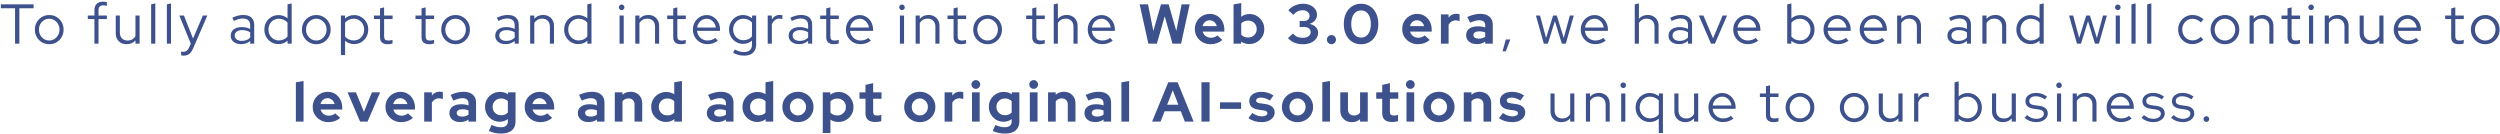 <svg width="802" height="43" viewBox="0 0 802 43" fill="none" xmlns="http://www.w3.org/2000/svg">
<path d="M4.83 14V2.642H0.276V1.4H10.77V2.642H6.216V14H4.83ZM15.791 14.18C14.939 14.18 14.159 13.976 13.451 13.568C12.755 13.148 12.203 12.584 11.795 11.876C11.387 11.168 11.183 10.376 11.183 9.5C11.183 8.624 11.387 7.832 11.795 7.124C12.203 6.416 12.755 5.858 13.451 5.45C14.159 5.03 14.939 4.82 15.791 4.82C16.655 4.82 17.435 5.03 18.131 5.45C18.827 5.858 19.379 6.416 19.787 7.124C20.195 7.832 20.399 8.624 20.399 9.5C20.399 10.376 20.195 11.168 19.787 11.876C19.379 12.584 18.827 13.148 18.131 13.568C17.435 13.976 16.655 14.18 15.791 14.18ZM15.791 12.992C16.403 12.992 16.955 12.836 17.447 12.524C17.951 12.212 18.347 11.792 18.635 11.264C18.935 10.736 19.085 10.148 19.085 9.5C19.085 8.84 18.935 8.252 18.635 7.736C18.347 7.208 17.951 6.788 17.447 6.476C16.955 6.164 16.403 6.008 15.791 6.008C15.179 6.008 14.621 6.164 14.117 6.476C13.625 6.788 13.229 7.208 12.929 7.736C12.641 8.252 12.497 8.84 12.497 9.5C12.497 10.148 12.641 10.736 12.929 11.264C13.229 11.792 13.625 12.212 14.117 12.524C14.621 12.836 15.179 12.992 15.791 12.992ZM30.293 14V6.116H28.169V4.982H30.293V3.272C30.293 2.384 30.533 1.706 31.013 1.238C31.493 0.77 32.183 0.536 33.083 0.536C33.323 0.536 33.539 0.548 33.731 0.572C33.923 0.596 34.109 0.638 34.289 0.698V1.886C34.085 1.826 33.899 1.784 33.731 1.76C33.563 1.724 33.377 1.706 33.173 1.706C32.645 1.706 32.249 1.838 31.985 2.102C31.733 2.354 31.607 2.756 31.607 3.308V4.982H34.289V6.116H31.607V14H30.293ZM40.625 14.18C39.941 14.18 39.335 14.036 38.807 13.748C38.279 13.448 37.865 13.04 37.565 12.524C37.277 11.996 37.133 11.384 37.133 10.688V4.982H38.447V10.418C38.447 11.222 38.675 11.858 39.131 12.326C39.587 12.782 40.199 13.01 40.967 13.01C41.507 13.01 41.987 12.89 42.407 12.65C42.839 12.398 43.187 12.05 43.451 11.606V4.982H44.783V14H43.451V12.956C42.743 13.772 41.801 14.18 40.625 14.18ZM48.488 14V1.4L49.82 1.094V14H48.488ZM53.531 14V1.4L54.863 1.094V14H53.531ZM58.953 17.852C58.785 17.852 58.623 17.84 58.467 17.816C58.323 17.804 58.203 17.786 58.107 17.762V16.556C58.311 16.604 58.563 16.628 58.863 16.628C59.655 16.628 60.255 16.16 60.663 15.224L61.203 13.982L57.531 4.982H59.007L61.923 12.38L65.073 4.982H66.513L62.013 15.404C61.761 15.98 61.491 16.448 61.203 16.808C60.915 17.168 60.585 17.432 60.213 17.6C59.853 17.768 59.433 17.852 58.953 17.852ZM77.342 14.162C76.682 14.162 76.1 14.048 75.596 13.82C75.104 13.592 74.714 13.274 74.426 12.866C74.15 12.458 74.012 11.984 74.012 11.444C74.012 10.592 74.336 9.92 74.984 9.428C75.632 8.936 76.508 8.69 77.612 8.69C78.584 8.69 79.466 8.894 80.258 9.302V8.114C80.258 7.394 80.054 6.854 79.646 6.494C79.238 6.122 78.644 5.936 77.864 5.936C77.42 5.936 76.97 6.002 76.514 6.134C76.07 6.254 75.578 6.452 75.038 6.728L74.534 5.702C75.182 5.39 75.782 5.162 76.334 5.018C76.886 4.874 77.438 4.802 77.99 4.802C79.13 4.802 80.006 5.072 80.618 5.612C81.242 6.152 81.554 6.926 81.554 7.934V14H80.258V13.118C79.85 13.466 79.4 13.73 78.908 13.91C78.428 14.078 77.906 14.162 77.342 14.162ZM75.29 11.408C75.29 11.912 75.5 12.326 75.92 12.65C76.352 12.962 76.904 13.118 77.576 13.118C78.116 13.118 78.608 13.034 79.052 12.866C79.496 12.698 79.898 12.434 80.258 12.074V10.382C79.886 10.13 79.49 9.95 79.07 9.842C78.65 9.722 78.176 9.662 77.648 9.662C76.928 9.662 76.352 9.824 75.92 10.148C75.5 10.46 75.29 10.88 75.29 11.408ZM89.341 14.144C88.501 14.144 87.733 13.94 87.037 13.532C86.353 13.112 85.807 12.554 85.399 11.858C85.003 11.15 84.805 10.358 84.805 9.482C84.805 8.606 85.003 7.82 85.399 7.124C85.807 6.428 86.353 5.876 87.037 5.468C87.733 5.048 88.507 4.838 89.359 4.838C89.887 4.838 90.397 4.928 90.889 5.108C91.381 5.276 91.831 5.528 92.239 5.864V1.4L93.571 1.094V14H92.257V13.046C91.465 13.778 90.493 14.144 89.341 14.144ZM89.467 12.974C90.031 12.974 90.553 12.866 91.033 12.65C91.525 12.422 91.927 12.11 92.239 11.714V7.25C91.927 6.866 91.525 6.566 91.033 6.35C90.553 6.122 90.031 6.008 89.467 6.008C88.843 6.008 88.273 6.158 87.757 6.458C87.253 6.758 86.851 7.172 86.551 7.7C86.263 8.216 86.119 8.804 86.119 9.464C86.119 10.124 86.263 10.718 86.551 11.246C86.851 11.774 87.253 12.194 87.757 12.506C88.273 12.818 88.843 12.974 89.467 12.974ZM101.47 14.18C100.618 14.18 99.838 13.976 99.13 13.568C98.434 13.148 97.882 12.584 97.474 11.876C97.066 11.168 96.862 10.376 96.862 9.5C96.862 8.624 97.066 7.832 97.474 7.124C97.882 6.416 98.434 5.858 99.13 5.45C99.838 5.03 100.618 4.82 101.47 4.82C102.334 4.82 103.114 5.03 103.81 5.45C104.506 5.858 105.058 6.416 105.466 7.124C105.874 7.832 106.078 8.624 106.078 9.5C106.078 10.376 105.874 11.168 105.466 11.876C105.058 12.584 104.506 13.148 103.81 13.568C103.114 13.976 102.334 14.18 101.47 14.18ZM101.47 12.992C102.082 12.992 102.634 12.836 103.126 12.524C103.63 12.212 104.026 11.792 104.314 11.264C104.614 10.736 104.764 10.148 104.764 9.5C104.764 8.84 104.614 8.252 104.314 7.736C104.026 7.208 103.63 6.788 103.126 6.476C102.634 6.164 102.082 6.008 101.47 6.008C100.858 6.008 100.3 6.164 99.796 6.476C99.304 6.788 98.908 7.208 98.608 7.736C98.32 8.252 98.176 8.84 98.176 9.5C98.176 10.148 98.32 10.736 98.608 11.264C98.908 11.792 99.304 12.212 99.796 12.524C100.3 12.836 100.858 12.992 101.47 12.992ZM109.369 17.672V4.982H110.683V5.954C111.463 5.21 112.435 4.838 113.599 4.838C114.451 4.838 115.219 5.048 115.903 5.468C116.587 5.876 117.127 6.428 117.523 7.124C117.931 7.82 118.135 8.606 118.135 9.482C118.135 10.358 117.931 11.15 117.523 11.858C117.127 12.554 116.587 13.112 115.903 13.532C115.219 13.94 114.445 14.144 113.581 14.144C113.053 14.144 112.543 14.054 112.051 13.874C111.559 13.694 111.109 13.436 110.701 13.1V17.672H109.369ZM113.473 12.974C114.109 12.974 114.679 12.824 115.183 12.524C115.687 12.212 116.083 11.798 116.371 11.282C116.671 10.754 116.821 10.16 116.821 9.5C116.821 8.84 116.671 8.246 116.371 7.718C116.083 7.19 115.687 6.776 115.183 6.476C114.679 6.164 114.109 6.008 113.473 6.008C112.909 6.008 112.381 6.122 111.889 6.35C111.409 6.566 111.013 6.872 110.701 7.268V11.732C111.013 12.116 111.415 12.422 111.907 12.65C112.399 12.866 112.921 12.974 113.473 12.974ZM124.339 14.18C123.559 14.18 122.959 13.994 122.539 13.622C122.119 13.25 121.909 12.71 121.909 12.002V6.116H119.965V4.982H121.909V2.696L123.223 2.354V4.982H125.941V6.116H123.223V11.66C123.223 12.14 123.331 12.488 123.547 12.704C123.763 12.908 124.117 13.01 124.609 13.01C124.861 13.01 125.083 12.992 125.275 12.956C125.479 12.92 125.695 12.86 125.923 12.776V13.946C125.695 14.03 125.437 14.09 125.149 14.126C124.873 14.162 124.603 14.18 124.339 14.18ZM137.66 14.18C136.88 14.18 136.28 13.994 135.86 13.622C135.44 13.25 135.23 12.71 135.23 12.002V6.116H133.286V4.982H135.23V2.696L136.544 2.354V4.982H139.262V6.116H136.544V11.66C136.544 12.14 136.652 12.488 136.868 12.704C137.084 12.908 137.438 13.01 137.93 13.01C138.182 13.01 138.404 12.992 138.596 12.956C138.8 12.92 139.016 12.86 139.244 12.776V13.946C139.016 14.03 138.758 14.09 138.47 14.126C138.194 14.162 137.924 14.18 137.66 14.18ZM146.147 14.18C145.295 14.18 144.515 13.976 143.807 13.568C143.111 13.148 142.559 12.584 142.151 11.876C141.743 11.168 141.539 10.376 141.539 9.5C141.539 8.624 141.743 7.832 142.151 7.124C142.559 6.416 143.111 5.858 143.807 5.45C144.515 5.03 145.295 4.82 146.147 4.82C147.011 4.82 147.791 5.03 148.487 5.45C149.183 5.858 149.735 6.416 150.143 7.124C150.551 7.832 150.755 8.624 150.755 9.5C150.755 10.376 150.551 11.168 150.143 11.876C149.735 12.584 149.183 13.148 148.487 13.568C147.791 13.976 147.011 14.18 146.147 14.18ZM146.147 12.992C146.759 12.992 147.311 12.836 147.803 12.524C148.307 12.212 148.703 11.792 148.991 11.264C149.291 10.736 149.441 10.148 149.441 9.5C149.441 8.84 149.291 8.252 148.991 7.736C148.703 7.208 148.307 6.788 147.803 6.476C147.311 6.164 146.759 6.008 146.147 6.008C145.535 6.008 144.977 6.164 144.473 6.476C143.981 6.788 143.585 7.208 143.285 7.736C142.997 8.252 142.853 8.84 142.853 9.5C142.853 10.148 142.997 10.736 143.285 11.264C143.585 11.792 143.981 12.212 144.473 12.524C144.977 12.836 145.535 12.992 146.147 12.992ZM162.196 14.162C161.536 14.162 160.954 14.048 160.45 13.82C159.958 13.592 159.568 13.274 159.28 12.866C159.004 12.458 158.866 11.984 158.866 11.444C158.866 10.592 159.19 9.92 159.838 9.428C160.486 8.936 161.362 8.69 162.466 8.69C163.438 8.69 164.32 8.894 165.112 9.302V8.114C165.112 7.394 164.908 6.854 164.5 6.494C164.092 6.122 163.498 5.936 162.718 5.936C162.274 5.936 161.824 6.002 161.368 6.134C160.924 6.254 160.432 6.452 159.892 6.728L159.388 5.702C160.036 5.39 160.636 5.162 161.188 5.018C161.74 4.874 162.292 4.802 162.844 4.802C163.984 4.802 164.86 5.072 165.472 5.612C166.096 6.152 166.408 6.926 166.408 7.934V14H165.112V13.118C164.704 13.466 164.254 13.73 163.762 13.91C163.282 14.078 162.76 14.162 162.196 14.162ZM160.144 11.408C160.144 11.912 160.354 12.326 160.774 12.65C161.206 12.962 161.758 13.118 162.43 13.118C162.97 13.118 163.462 13.034 163.906 12.866C164.35 12.698 164.752 12.434 165.112 12.074V10.382C164.74 10.13 164.344 9.95 163.924 9.842C163.504 9.722 163.03 9.662 162.502 9.662C161.782 9.662 161.206 9.824 160.774 10.148C160.354 10.46 160.144 10.88 160.144 11.408ZM170.074 14V4.982H171.406V6.044C172.114 5.216 173.062 4.802 174.25 4.802C174.934 4.802 175.534 4.952 176.05 5.252C176.578 5.54 176.986 5.948 177.274 6.476C177.574 6.992 177.724 7.598 177.724 8.294V14H176.41V8.564C176.41 7.76 176.182 7.13 175.726 6.674C175.282 6.206 174.67 5.972 173.89 5.972C173.35 5.972 172.87 6.092 172.45 6.332C172.03 6.572 171.682 6.914 171.406 7.358V14H170.074ZM185.515 14.144C184.675 14.144 183.907 13.94 183.211 13.532C182.527 13.112 181.981 12.554 181.573 11.858C181.177 11.15 180.979 10.358 180.979 9.482C180.979 8.606 181.177 7.82 181.573 7.124C181.981 6.428 182.527 5.876 183.211 5.468C183.907 5.048 184.681 4.838 185.533 4.838C186.061 4.838 186.571 4.928 187.063 5.108C187.555 5.276 188.005 5.528 188.413 5.864V1.4L189.745 1.094V14H188.431V13.046C187.639 13.778 186.667 14.144 185.515 14.144ZM185.641 12.974C186.205 12.974 186.727 12.866 187.207 12.65C187.699 12.422 188.101 12.11 188.413 11.714V7.25C188.101 6.866 187.699 6.566 187.207 6.35C186.727 6.122 186.205 6.008 185.641 6.008C185.017 6.008 184.447 6.158 183.931 6.458C183.427 6.758 183.025 7.172 182.725 7.7C182.437 8.216 182.293 8.804 182.293 9.464C182.293 10.124 182.437 10.718 182.725 11.246C183.025 11.774 183.427 12.194 183.931 12.506C184.447 12.818 185.017 12.974 185.641 12.974ZM198.757 14V4.982H200.089V14H198.757ZM199.423 3.254C199.183 3.254 198.973 3.164 198.793 2.984C198.613 2.804 198.523 2.594 198.523 2.354C198.523 2.102 198.613 1.892 198.793 1.724C198.973 1.544 199.183 1.454 199.423 1.454C199.675 1.454 199.885 1.544 200.053 1.724C200.233 1.892 200.323 2.102 200.323 2.354C200.323 2.594 200.233 2.804 200.053 2.984C199.885 3.164 199.675 3.254 199.423 3.254ZM203.801 14V4.982H205.133V6.044C205.841 5.216 206.789 4.802 207.977 4.802C208.661 4.802 209.261 4.952 209.777 5.252C210.305 5.54 210.713 5.948 211.001 6.476C211.301 6.992 211.451 7.598 211.451 8.294V14H210.137V8.564C210.137 7.76 209.909 7.13 209.453 6.674C209.009 6.206 208.397 5.972 207.617 5.972C207.077 5.972 206.597 6.092 206.177 6.332C205.757 6.572 205.409 6.914 205.133 7.358V14H203.801ZM218.402 14.18C217.622 14.18 217.022 13.994 216.602 13.622C216.182 13.25 215.972 12.71 215.972 12.002V6.116H214.028V4.982H215.972V2.696L217.286 2.354V4.982H220.004V6.116H217.286V11.66C217.286 12.14 217.394 12.488 217.61 12.704C217.826 12.908 218.18 13.01 218.672 13.01C218.924 13.01 219.146 12.992 219.338 12.956C219.542 12.92 219.758 12.86 219.986 12.776V13.946C219.758 14.03 219.5 14.09 219.212 14.126C218.936 14.162 218.666 14.18 218.402 14.18ZM226.924 14.162C226.06 14.162 225.274 13.958 224.566 13.55C223.87 13.13 223.312 12.566 222.892 11.858C222.484 11.15 222.28 10.358 222.28 9.482C222.28 8.618 222.478 7.838 222.874 7.142C223.27 6.434 223.804 5.876 224.476 5.468C225.148 5.048 225.898 4.838 226.726 4.838C227.53 4.838 228.25 5.048 228.886 5.468C229.534 5.876 230.044 6.434 230.416 7.142C230.8 7.838 230.992 8.618 230.992 9.482V9.896H223.594C223.666 10.484 223.852 11.012 224.152 11.48C224.464 11.948 224.866 12.32 225.358 12.596C225.85 12.86 226.39 12.992 226.978 12.992C227.446 12.992 227.902 12.92 228.346 12.776C228.79 12.632 229.162 12.428 229.462 12.164L230.29 13.046C229.786 13.418 229.258 13.7 228.706 13.892C228.166 14.072 227.572 14.162 226.924 14.162ZM223.63 8.834H229.66C229.588 8.294 229.408 7.814 229.12 7.394C228.844 6.962 228.496 6.626 228.076 6.386C227.656 6.134 227.194 6.008 226.69 6.008C226.174 6.008 225.7 6.128 225.268 6.368C224.836 6.608 224.476 6.944 224.188 7.376C223.9 7.796 223.714 8.282 223.63 8.834ZM238.686 17.852C238.062 17.852 237.444 17.768 236.832 17.6C236.22 17.444 235.662 17.216 235.158 16.916L235.734 15.872C236.274 16.16 236.772 16.37 237.228 16.502C237.696 16.634 238.164 16.7 238.632 16.7C239.484 16.7 240.132 16.496 240.576 16.088C241.02 15.68 241.242 15.08 241.242 14.288V13.028C240.414 13.724 239.46 14.072 238.38 14.072C237.552 14.072 236.796 13.868 236.112 13.46C235.428 13.052 234.882 12.5 234.474 11.804C234.078 11.096 233.88 10.31 233.88 9.446C233.88 8.582 234.078 7.802 234.474 7.106C234.882 6.398 235.428 5.84 236.112 5.432C236.796 5.024 237.564 4.82 238.416 4.82C238.932 4.82 239.43 4.91 239.91 5.09C240.402 5.27 240.852 5.534 241.26 5.882V4.982H242.574V14.27C242.574 15.422 242.238 16.304 241.566 16.916C240.894 17.54 239.934 17.852 238.686 17.852ZM238.488 12.902C239.064 12.902 239.592 12.794 240.072 12.578C240.552 12.362 240.942 12.056 241.242 11.66V7.232C240.942 6.848 240.546 6.548 240.054 6.332C239.574 6.116 239.052 6.008 238.488 6.008C237.864 6.008 237.3 6.158 236.796 6.458C236.304 6.758 235.914 7.172 235.626 7.7C235.338 8.216 235.194 8.798 235.194 9.446C235.194 10.094 235.338 10.682 235.626 11.21C235.926 11.726 236.322 12.14 236.814 12.452C237.318 12.752 237.876 12.902 238.488 12.902ZM246.281 14V4.982H247.613V6.26C247.889 5.792 248.237 5.432 248.657 5.18C249.089 4.916 249.581 4.784 250.133 4.784C250.445 4.784 250.727 4.826 250.979 4.91V6.134C250.823 6.074 250.667 6.032 250.511 6.008C250.355 5.984 250.199 5.972 250.043 5.972C249.491 5.972 249.005 6.134 248.585 6.458C248.177 6.77 247.853 7.226 247.613 7.826V14H246.281ZM256.331 14.162C255.671 14.162 255.089 14.048 254.585 13.82C254.093 13.592 253.703 13.274 253.415 12.866C253.139 12.458 253.001 11.984 253.001 11.444C253.001 10.592 253.325 9.92 253.973 9.428C254.621 8.936 255.497 8.69 256.601 8.69C257.573 8.69 258.455 8.894 259.247 9.302V8.114C259.247 7.394 259.043 6.854 258.635 6.494C258.227 6.122 257.633 5.936 256.853 5.936C256.409 5.936 255.959 6.002 255.503 6.134C255.059 6.254 254.567 6.452 254.027 6.728L253.523 5.702C254.171 5.39 254.771 5.162 255.323 5.018C255.875 4.874 256.427 4.802 256.979 4.802C258.119 4.802 258.995 5.072 259.607 5.612C260.231 6.152 260.543 6.926 260.543 7.934V14H259.247V13.118C258.839 13.466 258.389 13.73 257.897 13.91C257.417 14.078 256.895 14.162 256.331 14.162ZM254.279 11.408C254.279 11.912 254.489 12.326 254.909 12.65C255.341 12.962 255.893 13.118 256.565 13.118C257.105 13.118 257.597 13.034 258.041 12.866C258.485 12.698 258.887 12.434 259.247 12.074V10.382C258.875 10.13 258.479 9.95 258.059 9.842C257.639 9.722 257.165 9.662 256.637 9.662C255.917 9.662 255.341 9.824 254.909 10.148C254.489 10.46 254.279 10.88 254.279 11.408ZM267.49 14.18C266.71 14.18 266.11 13.994 265.69 13.622C265.27 13.25 265.06 12.71 265.06 12.002V6.116H263.116V4.982H265.06V2.696L266.374 2.354V4.982H269.092V6.116H266.374V11.66C266.374 12.14 266.482 12.488 266.698 12.704C266.914 12.908 267.268 13.01 267.76 13.01C268.012 13.01 268.234 12.992 268.426 12.956C268.63 12.92 268.846 12.86 269.074 12.776V13.946C268.846 14.03 268.588 14.09 268.3 14.126C268.024 14.162 267.754 14.18 267.49 14.18ZM276.013 14.162C275.149 14.162 274.363 13.958 273.655 13.55C272.959 13.13 272.401 12.566 271.981 11.858C271.573 11.15 271.369 10.358 271.369 9.482C271.369 8.618 271.567 7.838 271.963 7.142C272.359 6.434 272.893 5.876 273.565 5.468C274.237 5.048 274.987 4.838 275.815 4.838C276.619 4.838 277.339 5.048 277.975 5.468C278.623 5.876 279.133 6.434 279.505 7.142C279.889 7.838 280.081 8.618 280.081 9.482V9.896H272.683C272.755 10.484 272.941 11.012 273.241 11.48C273.553 11.948 273.955 12.32 274.447 12.596C274.939 12.86 275.479 12.992 276.067 12.992C276.535 12.992 276.991 12.92 277.435 12.776C277.879 12.632 278.251 12.428 278.551 12.164L279.379 13.046C278.875 13.418 278.347 13.7 277.795 13.892C277.255 14.072 276.661 14.162 276.013 14.162ZM272.719 8.834H278.749C278.677 8.294 278.497 7.814 278.209 7.394C277.933 6.962 277.585 6.626 277.165 6.386C276.745 6.134 276.283 6.008 275.779 6.008C275.263 6.008 274.789 6.128 274.357 6.368C273.925 6.608 273.565 6.944 273.277 7.376C272.989 7.796 272.803 8.282 272.719 8.834ZM288.69 14V4.982H290.022V14H288.69ZM289.356 3.254C289.116 3.254 288.906 3.164 288.726 2.984C288.546 2.804 288.456 2.594 288.456 2.354C288.456 2.102 288.546 1.892 288.726 1.724C288.906 1.544 289.116 1.454 289.356 1.454C289.608 1.454 289.818 1.544 289.986 1.724C290.166 1.892 290.256 2.102 290.256 2.354C290.256 2.594 290.166 2.804 289.986 2.984C289.818 3.164 289.608 3.254 289.356 3.254ZM293.734 14V4.982H295.066V6.044C295.774 5.216 296.722 4.802 297.91 4.802C298.594 4.802 299.194 4.952 299.71 5.252C300.238 5.54 300.646 5.948 300.934 6.476C301.234 6.992 301.384 7.598 301.384 8.294V14H300.07V8.564C300.07 7.76 299.842 7.13 299.386 6.674C298.942 6.206 298.33 5.972 297.55 5.972C297.01 5.972 296.53 6.092 296.11 6.332C295.69 6.572 295.342 6.914 295.066 7.358V14H293.734ZM308.335 14.18C307.555 14.18 306.955 13.994 306.535 13.622C306.115 13.25 305.905 12.71 305.905 12.002V6.116H303.961V4.982H305.905V2.696L307.219 2.354V4.982H309.937V6.116H307.219V11.66C307.219 12.14 307.327 12.488 307.543 12.704C307.759 12.908 308.113 13.01 308.605 13.01C308.857 13.01 309.079 12.992 309.271 12.956C309.475 12.92 309.691 12.86 309.919 12.776V13.946C309.691 14.03 309.433 14.09 309.145 14.126C308.869 14.162 308.599 14.18 308.335 14.18ZM316.821 14.18C315.969 14.18 315.189 13.976 314.481 13.568C313.785 13.148 313.233 12.584 312.825 11.876C312.417 11.168 312.213 10.376 312.213 9.5C312.213 8.624 312.417 7.832 312.825 7.124C313.233 6.416 313.785 5.858 314.481 5.45C315.189 5.03 315.969 4.82 316.821 4.82C317.685 4.82 318.465 5.03 319.161 5.45C319.857 5.858 320.409 6.416 320.817 7.124C321.225 7.832 321.429 8.624 321.429 9.5C321.429 10.376 321.225 11.168 320.817 11.876C320.409 12.584 319.857 13.148 319.161 13.568C318.465 13.976 317.685 14.18 316.821 14.18ZM316.821 12.992C317.433 12.992 317.985 12.836 318.477 12.524C318.981 12.212 319.377 11.792 319.665 11.264C319.965 10.736 320.115 10.148 320.115 9.5C320.115 8.84 319.965 8.252 319.665 7.736C319.377 7.208 318.981 6.788 318.477 6.476C317.985 6.164 317.433 6.008 316.821 6.008C316.209 6.008 315.651 6.164 315.147 6.476C314.655 6.788 314.259 7.208 313.959 7.736C313.671 8.252 313.527 8.84 313.527 9.5C313.527 10.148 313.671 10.736 313.959 11.264C314.259 11.792 314.655 12.212 315.147 12.524C315.651 12.836 316.209 12.992 316.821 12.992ZM333.573 14.18C332.793 14.18 332.193 13.994 331.773 13.622C331.353 13.25 331.143 12.71 331.143 12.002V6.116H329.199V4.982H331.143V2.696L332.457 2.354V4.982H335.175V6.116H332.457V11.66C332.457 12.14 332.565 12.488 332.781 12.704C332.997 12.908 333.351 13.01 333.843 13.01C334.095 13.01 334.317 12.992 334.509 12.956C334.713 12.92 334.929 12.86 335.157 12.776V13.946C334.929 14.03 334.671 14.09 334.383 14.126C334.107 14.162 333.837 14.18 333.573 14.18ZM338.041 14V1.4L339.373 1.094V6.044C340.081 5.216 341.029 4.802 342.217 4.802C342.901 4.802 343.501 4.952 344.017 5.252C344.545 5.54 344.953 5.948 345.241 6.476C345.541 6.992 345.691 7.598 345.691 8.294V14H344.377V8.564C344.377 7.76 344.149 7.13 343.693 6.674C343.249 6.206 342.637 5.972 341.857 5.972C341.317 5.972 340.837 6.092 340.417 6.332C339.997 6.572 339.649 6.914 339.373 7.358V14H338.041ZM353.59 14.162C352.726 14.162 351.94 13.958 351.232 13.55C350.536 13.13 349.978 12.566 349.558 11.858C349.15 11.15 348.946 10.358 348.946 9.482C348.946 8.618 349.144 7.838 349.54 7.142C349.936 6.434 350.47 5.876 351.142 5.468C351.814 5.048 352.564 4.838 353.392 4.838C354.196 4.838 354.916 5.048 355.552 5.468C356.2 5.876 356.71 6.434 357.082 7.142C357.466 7.838 357.658 8.618 357.658 9.482V9.896H350.26C350.332 10.484 350.518 11.012 350.818 11.48C351.13 11.948 351.532 12.32 352.024 12.596C352.516 12.86 353.056 12.992 353.644 12.992C354.112 12.992 354.568 12.92 355.012 12.776C355.456 12.632 355.828 12.428 356.128 12.164L356.956 13.046C356.452 13.418 355.924 13.7 355.372 13.892C354.832 14.072 354.238 14.162 353.59 14.162ZM350.296 8.834H356.326C356.254 8.294 356.074 7.814 355.786 7.394C355.51 6.962 355.162 6.626 354.742 6.386C354.322 6.134 353.86 6.008 353.356 6.008C352.84 6.008 352.366 6.128 351.934 6.368C351.502 6.608 351.142 6.944 350.854 7.376C350.566 7.796 350.38 8.282 350.296 8.834ZM368.391 14L365.601 1.4H368.283L369.993 9.932L372.441 1.4H374.907L377.355 9.914L379.065 1.4H381.657L378.885 14H376.131L373.647 5.216L371.127 14H368.391ZM388.325 14.18C387.389 14.18 386.537 13.964 385.769 13.532C385.013 13.1 384.413 12.518 383.969 11.786C383.525 11.054 383.303 10.232 383.303 9.32C383.303 8.408 383.513 7.586 383.933 6.854C384.365 6.122 384.947 5.54 385.679 5.108C386.411 4.676 387.227 4.46 388.127 4.46C389.027 4.46 389.825 4.682 390.521 5.126C391.217 5.57 391.763 6.17 392.159 6.926C392.567 7.682 392.771 8.54 392.771 9.5V10.148H385.823C385.931 10.52 386.105 10.856 386.345 11.156C386.597 11.456 386.903 11.69 387.263 11.858C387.635 12.026 388.031 12.11 388.451 12.11C388.871 12.11 389.255 12.044 389.603 11.912C389.963 11.78 390.269 11.594 390.521 11.354L392.141 12.83C391.565 13.298 390.971 13.64 390.359 13.856C389.759 14.072 389.081 14.18 388.325 14.18ZM385.787 8.384H390.341C390.257 8.012 390.101 7.688 389.873 7.412C389.657 7.124 389.393 6.902 389.081 6.746C388.781 6.578 388.445 6.494 388.073 6.494C387.689 6.494 387.341 6.572 387.029 6.728C386.717 6.884 386.453 7.106 386.237 7.394C386.033 7.67 385.883 8 385.787 8.384ZM395.722 14V1.4L398.188 0.986V5.378C398.932 4.79 399.808 4.496 400.816 4.496C401.704 4.496 402.508 4.712 403.228 5.144C403.948 5.576 404.518 6.158 404.938 6.89C405.37 7.61 405.586 8.42 405.586 9.32C405.586 10.22 405.37 11.036 404.938 11.768C404.506 12.488 403.924 13.064 403.192 13.496C402.46 13.916 401.644 14.126 400.744 14.126C400.276 14.126 399.82 14.06 399.376 13.928C398.932 13.796 398.524 13.604 398.152 13.352V14H395.722ZM400.42 12.038C400.936 12.038 401.398 11.918 401.806 11.678C402.226 11.438 402.556 11.114 402.796 10.706C403.036 10.298 403.156 9.836 403.156 9.32C403.156 8.804 403.036 8.342 402.796 7.934C402.556 7.514 402.226 7.19 401.806 6.962C401.398 6.722 400.936 6.602 400.42 6.602C399.964 6.602 399.544 6.68 399.16 6.836C398.788 6.98 398.464 7.202 398.188 7.502V11.156C398.452 11.432 398.776 11.648 399.16 11.804C399.556 11.96 399.976 12.038 400.42 12.038ZM417.988 14.198C417.016 14.198 416.11 14.03 415.27 13.694C414.442 13.346 413.746 12.86 413.182 12.236L414.766 10.76C415.246 11.276 415.72 11.636 416.188 11.84C416.668 12.032 417.256 12.128 417.952 12.128C418.456 12.128 418.894 12.056 419.266 11.912C419.65 11.756 419.944 11.54 420.148 11.264C420.364 10.988 420.472 10.67 420.472 10.31C420.472 9.974 420.388 9.686 420.22 9.446C420.052 9.206 419.824 9.02 419.536 8.888C419.248 8.744 418.906 8.672 418.51 8.672H416.926V6.728H418.294C418.858 6.728 419.302 6.584 419.626 6.296C419.95 5.996 420.112 5.588 420.112 5.072C420.112 4.736 420.016 4.436 419.824 4.172C419.632 3.896 419.368 3.68 419.032 3.524C418.708 3.368 418.336 3.29 417.916 3.29C417.292 3.29 416.752 3.398 416.296 3.614C415.852 3.83 415.384 4.214 414.892 4.766L413.29 3.29C413.878 2.63 414.58 2.12 415.396 1.76C416.224 1.388 417.094 1.202 418.006 1.202C418.882 1.202 419.656 1.358 420.328 1.67C421 1.97 421.528 2.39 421.912 2.93C422.296 3.47 422.488 4.088 422.488 4.784C422.488 5.456 422.266 6.056 421.822 6.584C421.378 7.1 420.802 7.46 420.094 7.664C420.934 7.832 421.6 8.168 422.092 8.672C422.596 9.176 422.848 9.782 422.848 10.49C422.848 11.198 422.638 11.834 422.218 12.398C421.798 12.962 421.222 13.406 420.49 13.73C419.77 14.042 418.936 14.198 417.988 14.198ZM427.124 14.18C426.728 14.18 426.386 14.036 426.098 13.748C425.81 13.46 425.666 13.118 425.666 12.722C425.666 12.314 425.81 11.966 426.098 11.678C426.386 11.39 426.728 11.246 427.124 11.246C427.52 11.246 427.862 11.39 428.15 11.678C428.438 11.966 428.582 12.314 428.582 12.722C428.582 13.118 428.438 13.46 428.15 13.748C427.862 14.036 427.52 14.18 427.124 14.18ZM436.619 14.198C435.527 14.198 434.561 13.928 433.721 13.388C432.893 12.836 432.245 12.074 431.777 11.102C431.321 10.118 431.093 8.984 431.093 7.7C431.093 6.404 431.321 5.27 431.777 4.298C432.245 3.326 432.893 2.57 433.721 2.03C434.561 1.478 435.527 1.202 436.619 1.202C437.723 1.202 438.689 1.478 439.517 2.03C440.357 2.57 441.005 3.326 441.461 4.298C441.929 5.27 442.163 6.404 442.163 7.7C442.163 8.984 441.929 10.118 441.461 11.102C441.005 12.074 440.357 12.836 439.517 13.388C438.689 13.928 437.723 14.198 436.619 14.198ZM436.619 12.056C437.267 12.056 437.825 11.882 438.293 11.534C438.761 11.186 439.121 10.682 439.373 10.022C439.637 9.362 439.769 8.588 439.769 7.7C439.769 6.8 439.637 6.026 439.373 5.378C439.121 4.718 438.761 4.214 438.293 3.866C437.825 3.518 437.267 3.344 436.619 3.344C435.983 3.344 435.431 3.518 434.963 3.866C434.495 4.214 434.129 4.718 433.865 5.378C433.613 6.026 433.487 6.8 433.487 7.7C433.487 8.588 433.613 9.362 433.865 10.022C434.129 10.682 434.495 11.186 434.963 11.534C435.431 11.882 435.983 12.056 436.619 12.056ZM454.848 14.18C453.912 14.18 453.06 13.964 452.292 13.532C451.536 13.1 450.936 12.518 450.492 11.786C450.048 11.054 449.826 10.232 449.826 9.32C449.826 8.408 450.036 7.586 450.456 6.854C450.888 6.122 451.47 5.54 452.202 5.108C452.934 4.676 453.75 4.46 454.65 4.46C455.55 4.46 456.348 4.682 457.044 5.126C457.74 5.57 458.286 6.17 458.682 6.926C459.09 7.682 459.294 8.54 459.294 9.5V10.148H452.346C452.454 10.52 452.628 10.856 452.868 11.156C453.12 11.456 453.426 11.69 453.786 11.858C454.158 12.026 454.554 12.11 454.974 12.11C455.394 12.11 455.778 12.044 456.126 11.912C456.486 11.78 456.792 11.594 457.044 11.354L458.664 12.83C458.088 13.298 457.494 13.64 456.882 13.856C456.282 14.072 455.604 14.18 454.848 14.18ZM452.31 8.384H456.864C456.78 8.012 456.624 7.688 456.396 7.412C456.18 7.124 455.916 6.902 455.604 6.746C455.304 6.578 454.968 6.494 454.596 6.494C454.212 6.494 453.864 6.572 453.552 6.728C453.24 6.884 452.976 7.106 452.76 7.394C452.556 7.67 452.406 8 452.31 8.384ZM462.245 14V4.622H464.711V5.666C465.011 5.258 465.371 4.946 465.791 4.73C466.211 4.514 466.685 4.406 467.213 4.406C467.669 4.418 468.011 4.49 468.239 4.622V6.782C468.059 6.698 467.861 6.638 467.645 6.602C467.429 6.554 467.207 6.53 466.979 6.53C466.499 6.53 466.061 6.65 465.665 6.89C465.269 7.13 464.951 7.472 464.711 7.916V14H462.245ZM473.757 14.162C473.085 14.162 472.491 14.042 471.975 13.802C471.459 13.55 471.057 13.208 470.769 12.776C470.481 12.344 470.337 11.846 470.337 11.282C470.337 10.382 470.673 9.686 471.345 9.194C472.029 8.69 472.965 8.438 474.153 8.438C474.969 8.438 475.737 8.564 476.457 8.816V8.132C476.457 7.592 476.289 7.184 475.953 6.908C475.617 6.632 475.125 6.494 474.477 6.494C474.081 6.494 473.655 6.56 473.199 6.692C472.743 6.812 472.215 7.004 471.615 7.268L470.715 5.45C471.459 5.114 472.167 4.862 472.839 4.694C473.523 4.526 474.207 4.442 474.891 4.442C476.151 4.442 477.129 4.748 477.825 5.36C478.533 5.96 478.887 6.812 478.887 7.916V14H476.457V13.334C476.073 13.622 475.659 13.832 475.215 13.964C474.771 14.096 474.285 14.162 473.757 14.162ZM472.677 11.228C472.677 11.588 472.833 11.876 473.145 12.092C473.457 12.296 473.871 12.398 474.387 12.398C474.795 12.398 475.173 12.35 475.521 12.254C475.869 12.146 476.181 11.99 476.457 11.786V10.418C476.157 10.298 475.845 10.208 475.521 10.148C475.197 10.088 474.849 10.058 474.477 10.058C473.913 10.058 473.469 10.166 473.145 10.382C472.833 10.586 472.677 10.868 472.677 11.228ZM482.013 16.466L483.057 12.668H484.497L483.057 16.466H482.013ZM495.259 14L492.721 4.982H494.035L495.979 12.182L498.229 4.982H499.417L501.649 12.182L503.611 4.982H504.871L502.315 14H501.037L498.805 6.782L496.555 14H495.259ZM511.753 14.162C510.889 14.162 510.103 13.958 509.395 13.55C508.699 13.13 508.141 12.566 507.721 11.858C507.313 11.15 507.109 10.358 507.109 9.482C507.109 8.618 507.307 7.838 507.703 7.142C508.099 6.434 508.633 5.876 509.305 5.468C509.977 5.048 510.727 4.838 511.555 4.838C512.359 4.838 513.079 5.048 513.715 5.468C514.363 5.876 514.873 6.434 515.245 7.142C515.629 7.838 515.821 8.618 515.821 9.482V9.896H508.423C508.495 10.484 508.681 11.012 508.981 11.48C509.293 11.948 509.695 12.32 510.187 12.596C510.679 12.86 511.219 12.992 511.807 12.992C512.275 12.992 512.731 12.92 513.175 12.776C513.619 12.632 513.991 12.428 514.291 12.164L515.119 13.046C514.615 13.418 514.087 13.7 513.535 13.892C512.995 14.072 512.401 14.162 511.753 14.162ZM508.459 8.834H514.489C514.417 8.294 514.237 7.814 513.949 7.394C513.673 6.962 513.325 6.626 512.905 6.386C512.485 6.134 512.023 6.008 511.519 6.008C511.003 6.008 510.529 6.128 510.097 6.368C509.665 6.608 509.305 6.944 509.017 7.376C508.729 7.796 508.543 8.282 508.459 8.834ZM524.43 14V1.4L525.762 1.094V6.044C526.47 5.216 527.418 4.802 528.606 4.802C529.29 4.802 529.89 4.952 530.406 5.252C530.934 5.54 531.342 5.948 531.63 6.476C531.93 6.992 532.08 7.598 532.08 8.294V14H530.766V8.564C530.766 7.76 530.538 7.13 530.082 6.674C529.638 6.206 529.026 5.972 528.246 5.972C527.706 5.972 527.226 6.092 526.806 6.332C526.386 6.572 526.038 6.914 525.762 7.358V14H524.43ZM538.593 14.162C537.933 14.162 537.351 14.048 536.847 13.82C536.355 13.592 535.965 13.274 535.677 12.866C535.401 12.458 535.263 11.984 535.263 11.444C535.263 10.592 535.587 9.92 536.235 9.428C536.883 8.936 537.759 8.69 538.863 8.69C539.835 8.69 540.717 8.894 541.509 9.302V8.114C541.509 7.394 541.305 6.854 540.897 6.494C540.489 6.122 539.895 5.936 539.115 5.936C538.671 5.936 538.221 6.002 537.765 6.134C537.321 6.254 536.829 6.452 536.289 6.728L535.785 5.702C536.433 5.39 537.033 5.162 537.585 5.018C538.137 4.874 538.689 4.802 539.241 4.802C540.381 4.802 541.257 5.072 541.869 5.612C542.493 6.152 542.805 6.926 542.805 7.934V14H541.509V13.118C541.101 13.466 540.651 13.73 540.159 13.91C539.679 14.078 539.157 14.162 538.593 14.162ZM536.541 11.408C536.541 11.912 536.751 12.326 537.171 12.65C537.603 12.962 538.155 13.118 538.827 13.118C539.367 13.118 539.859 13.034 540.303 12.866C540.747 12.698 541.149 12.434 541.509 12.074V10.382C541.137 10.13 540.741 9.95 540.321 9.842C539.901 9.722 539.427 9.662 538.899 9.662C538.179 9.662 537.603 9.824 537.171 10.148C536.751 10.46 536.541 10.88 536.541 11.408ZM548.893 14L544.987 4.982H546.463L549.541 12.272L552.619 4.982H554.041L550.153 14H548.893ZM560.666 14.162C559.802 14.162 559.016 13.958 558.308 13.55C557.612 13.13 557.054 12.566 556.634 11.858C556.226 11.15 556.022 10.358 556.022 9.482C556.022 8.618 556.22 7.838 556.616 7.142C557.012 6.434 557.546 5.876 558.218 5.468C558.89 5.048 559.64 4.838 560.468 4.838C561.272 4.838 561.992 5.048 562.628 5.468C563.276 5.876 563.786 6.434 564.158 7.142C564.542 7.838 564.734 8.618 564.734 9.482V9.896H557.336C557.408 10.484 557.594 11.012 557.894 11.48C558.206 11.948 558.608 12.32 559.1 12.596C559.592 12.86 560.132 12.992 560.72 12.992C561.188 12.992 561.644 12.92 562.088 12.776C562.532 12.632 562.904 12.428 563.204 12.164L564.032 13.046C563.528 13.418 563 13.7 562.448 13.892C561.908 14.072 561.314 14.162 560.666 14.162ZM557.372 8.834H563.402C563.33 8.294 563.15 7.814 562.862 7.394C562.586 6.962 562.238 6.626 561.818 6.386C561.398 6.134 560.936 6.008 560.432 6.008C559.916 6.008 559.442 6.128 559.01 6.368C558.578 6.608 558.218 6.944 557.93 7.376C557.642 7.796 557.456 8.282 557.372 8.834ZM573.343 14V1.4L574.675 1.094V5.936C575.443 5.204 576.409 4.838 577.573 4.838C578.425 4.838 579.193 5.048 579.877 5.468C580.561 5.876 581.101 6.428 581.497 7.124C581.905 7.82 582.109 8.606 582.109 9.482C582.109 10.358 581.905 11.15 581.497 11.858C581.101 12.554 580.561 13.112 579.877 13.532C579.193 13.94 578.419 14.144 577.555 14.144C577.027 14.144 576.511 14.054 576.007 13.874C575.515 13.694 575.065 13.436 574.657 13.1V14H573.343ZM577.447 12.974C578.083 12.974 578.653 12.824 579.157 12.524C579.661 12.212 580.057 11.798 580.345 11.282C580.645 10.754 580.795 10.16 580.795 9.5C580.795 8.84 580.645 8.246 580.345 7.718C580.057 7.19 579.661 6.776 579.157 6.476C578.653 6.164 578.083 6.008 577.447 6.008C576.883 6.008 576.355 6.122 575.863 6.35C575.383 6.566 574.987 6.872 574.675 7.268V11.732C574.987 12.116 575.389 12.422 575.881 12.65C576.373 12.866 576.895 12.974 577.447 12.974ZM589.631 14.162C588.767 14.162 587.981 13.958 587.273 13.55C586.577 13.13 586.019 12.566 585.599 11.858C585.191 11.15 584.987 10.358 584.987 9.482C584.987 8.618 585.185 7.838 585.581 7.142C585.977 6.434 586.511 5.876 587.183 5.468C587.855 5.048 588.605 4.838 589.433 4.838C590.237 4.838 590.957 5.048 591.593 5.468C592.241 5.876 592.751 6.434 593.123 7.142C593.507 7.838 593.699 8.618 593.699 9.482V9.896H586.301C586.373 10.484 586.559 11.012 586.859 11.48C587.171 11.948 587.573 12.32 588.065 12.596C588.557 12.86 589.097 12.992 589.685 12.992C590.153 12.992 590.609 12.92 591.053 12.776C591.497 12.632 591.869 12.428 592.169 12.164L592.997 13.046C592.493 13.418 591.965 13.7 591.413 13.892C590.873 14.072 590.279 14.162 589.631 14.162ZM586.337 8.834H592.367C592.295 8.294 592.115 7.814 591.827 7.394C591.551 6.962 591.203 6.626 590.783 6.386C590.363 6.134 589.901 6.008 589.397 6.008C588.881 6.008 588.407 6.128 587.975 6.368C587.543 6.608 587.183 6.944 586.895 7.376C586.607 7.796 586.421 8.282 586.337 8.834ZM601.231 14.162C600.367 14.162 599.581 13.958 598.873 13.55C598.177 13.13 597.619 12.566 597.199 11.858C596.791 11.15 596.587 10.358 596.587 9.482C596.587 8.618 596.785 7.838 597.181 7.142C597.577 6.434 598.111 5.876 598.783 5.468C599.455 5.048 600.205 4.838 601.033 4.838C601.837 4.838 602.557 5.048 603.193 5.468C603.841 5.876 604.351 6.434 604.723 7.142C605.107 7.838 605.299 8.618 605.299 9.482V9.896H597.901C597.973 10.484 598.159 11.012 598.459 11.48C598.771 11.948 599.173 12.32 599.665 12.596C600.157 12.86 600.697 12.992 601.285 12.992C601.753 12.992 602.209 12.92 602.653 12.776C603.097 12.632 603.469 12.428 603.769 12.164L604.597 13.046C604.093 13.418 603.565 13.7 603.013 13.892C602.473 14.072 601.879 14.162 601.231 14.162ZM597.937 8.834H603.967C603.895 8.294 603.715 7.814 603.427 7.394C603.151 6.962 602.803 6.626 602.383 6.386C601.963 6.134 601.501 6.008 600.997 6.008C600.481 6.008 600.007 6.128 599.575 6.368C599.143 6.608 598.783 6.944 598.495 7.376C598.207 7.796 598.021 8.282 597.937 8.834ZM608.601 14V4.982H609.933V6.044C610.641 5.216 611.589 4.802 612.777 4.802C613.461 4.802 614.061 4.952 614.577 5.252C615.105 5.54 615.513 5.948 615.801 6.476C616.101 6.992 616.251 7.598 616.251 8.294V14H614.937V8.564C614.937 7.76 614.709 7.13 614.253 6.674C613.809 6.206 613.197 5.972 612.417 5.972C611.877 5.972 611.397 6.092 610.977 6.332C610.557 6.572 610.209 6.914 609.933 7.358V14H608.601ZM628.071 14.162C627.411 14.162 626.829 14.048 626.325 13.82C625.833 13.592 625.443 13.274 625.155 12.866C624.879 12.458 624.741 11.984 624.741 11.444C624.741 10.592 625.065 9.92 625.713 9.428C626.361 8.936 627.237 8.69 628.341 8.69C629.313 8.69 630.195 8.894 630.987 9.302V8.114C630.987 7.394 630.783 6.854 630.375 6.494C629.967 6.122 629.373 5.936 628.593 5.936C628.149 5.936 627.699 6.002 627.243 6.134C626.799 6.254 626.307 6.452 625.767 6.728L625.263 5.702C625.911 5.39 626.511 5.162 627.063 5.018C627.615 4.874 628.167 4.802 628.719 4.802C629.859 4.802 630.735 5.072 631.347 5.612C631.971 6.152 632.283 6.926 632.283 7.934V14H630.987V13.118C630.579 13.466 630.129 13.73 629.637 13.91C629.157 14.078 628.635 14.162 628.071 14.162ZM626.019 11.408C626.019 11.912 626.229 12.326 626.649 12.65C627.081 12.962 627.633 13.118 628.305 13.118C628.845 13.118 629.337 13.034 629.781 12.866C630.225 12.698 630.627 12.434 630.987 12.074V10.382C630.615 10.13 630.219 9.95 629.799 9.842C629.379 9.722 628.905 9.662 628.377 9.662C627.657 9.662 627.081 9.824 626.649 10.148C626.229 10.46 626.019 10.88 626.019 11.408ZM635.948 14V4.982H637.28V6.044C637.988 5.216 638.936 4.802 640.124 4.802C640.808 4.802 641.408 4.952 641.924 5.252C642.452 5.54 642.86 5.948 643.148 6.476C643.448 6.992 643.598 7.598 643.598 8.294V14H642.284V8.564C642.284 7.76 642.056 7.13 641.6 6.674C641.156 6.206 640.544 5.972 639.764 5.972C639.224 5.972 638.744 6.092 638.324 6.332C637.904 6.572 637.556 6.914 637.28 7.358V14H635.948ZM651.389 14.144C650.549 14.144 649.781 13.94 649.085 13.532C648.401 13.112 647.855 12.554 647.447 11.858C647.051 11.15 646.853 10.358 646.853 9.482C646.853 8.606 647.051 7.82 647.447 7.124C647.855 6.428 648.401 5.876 649.085 5.468C649.781 5.048 650.555 4.838 651.407 4.838C651.935 4.838 652.445 4.928 652.937 5.108C653.429 5.276 653.879 5.528 654.287 5.864V1.4L655.619 1.094V14H654.305V13.046C653.513 13.778 652.541 14.144 651.389 14.144ZM651.515 12.974C652.079 12.974 652.601 12.866 653.081 12.65C653.573 12.422 653.975 12.11 654.287 11.714V7.25C653.975 6.866 653.573 6.566 653.081 6.35C652.601 6.122 652.079 6.008 651.515 6.008C650.891 6.008 650.321 6.158 649.805 6.458C649.301 6.758 648.899 7.172 648.599 7.7C648.311 8.216 648.167 8.804 648.167 9.464C648.167 10.124 648.311 10.718 648.599 11.246C648.899 11.774 649.301 12.194 649.805 12.506C650.321 12.818 650.891 12.974 651.515 12.974ZM666.287 14L663.749 4.982H665.063L667.007 12.182L669.257 4.982H670.445L672.677 12.182L674.639 4.982H675.899L673.343 14H672.065L669.833 6.782L667.583 14H666.287ZM678.728 14V4.982H680.06V14H678.728ZM679.394 3.254C679.154 3.254 678.944 3.164 678.764 2.984C678.584 2.804 678.494 2.594 678.494 2.354C678.494 2.102 678.584 1.892 678.764 1.724C678.944 1.544 679.154 1.454 679.394 1.454C679.646 1.454 679.856 1.544 680.024 1.724C680.204 1.892 680.294 2.102 680.294 2.354C680.294 2.594 680.204 2.804 680.024 2.984C679.856 3.164 679.646 3.254 679.394 3.254ZM683.771 14V1.4L685.103 1.094V14H683.771ZM688.815 14V1.4L690.147 1.094V14H688.815ZM703.341 14.162C702.489 14.162 701.715 13.958 701.019 13.55C700.323 13.13 699.771 12.566 699.363 11.858C698.955 11.15 698.751 10.358 698.751 9.482C698.751 8.606 698.955 7.82 699.363 7.124C699.771 6.416 700.323 5.852 701.019 5.432C701.715 5.012 702.489 4.802 703.341 4.802C704.001 4.802 704.637 4.928 705.249 5.18C705.861 5.42 706.401 5.768 706.869 6.224L706.023 7.196C705.663 6.812 705.249 6.524 704.781 6.332C704.325 6.128 703.851 6.026 703.359 6.026C702.747 6.026 702.189 6.182 701.685 6.494C701.193 6.794 700.797 7.208 700.497 7.736C700.209 8.252 700.065 8.834 700.065 9.482C700.065 10.13 700.209 10.718 700.497 11.246C700.797 11.774 701.199 12.194 701.703 12.506C702.207 12.806 702.765 12.956 703.377 12.956C703.869 12.956 704.331 12.86 704.763 12.668C705.207 12.476 705.621 12.194 706.005 11.822L706.833 12.722C706.353 13.178 705.813 13.532 705.213 13.784C704.613 14.036 703.989 14.162 703.341 14.162ZM713.764 14.18C712.912 14.18 712.132 13.976 711.424 13.568C710.728 13.148 710.176 12.584 709.768 11.876C709.36 11.168 709.156 10.376 709.156 9.5C709.156 8.624 709.36 7.832 709.768 7.124C710.176 6.416 710.728 5.858 711.424 5.45C712.132 5.03 712.912 4.82 713.764 4.82C714.628 4.82 715.408 5.03 716.104 5.45C716.8 5.858 717.352 6.416 717.76 7.124C718.168 7.832 718.372 8.624 718.372 9.5C718.372 10.376 718.168 11.168 717.76 11.876C717.352 12.584 716.8 13.148 716.104 13.568C715.408 13.976 714.628 14.18 713.764 14.18ZM713.764 12.992C714.376 12.992 714.928 12.836 715.42 12.524C715.924 12.212 716.32 11.792 716.608 11.264C716.908 10.736 717.058 10.148 717.058 9.5C717.058 8.84 716.908 8.252 716.608 7.736C716.32 7.208 715.924 6.788 715.42 6.476C714.928 6.164 714.376 6.008 713.764 6.008C713.152 6.008 712.594 6.164 712.09 6.476C711.598 6.788 711.202 7.208 710.902 7.736C710.614 8.252 710.47 8.84 710.47 9.5C710.47 10.148 710.614 10.736 710.902 11.264C711.202 11.792 711.598 12.212 712.09 12.524C712.594 12.836 713.152 12.992 713.764 12.992ZM721.663 14V4.982H722.995V6.044C723.703 5.216 724.651 4.802 725.839 4.802C726.523 4.802 727.123 4.952 727.639 5.252C728.167 5.54 728.575 5.948 728.863 6.476C729.163 6.992 729.313 7.598 729.313 8.294V14H727.999V8.564C727.999 7.76 727.771 7.13 727.315 6.674C726.871 6.206 726.259 5.972 725.479 5.972C724.939 5.972 724.459 6.092 724.039 6.332C723.619 6.572 723.271 6.914 722.995 7.358V14H721.663ZM736.264 14.18C735.484 14.18 734.884 13.994 734.464 13.622C734.044 13.25 733.834 12.71 733.834 12.002V6.116H731.89V4.982H733.834V2.696L735.148 2.354V4.982H737.866V6.116H735.148V11.66C735.148 12.14 735.256 12.488 735.472 12.704C735.688 12.908 736.042 13.01 736.534 13.01C736.786 13.01 737.008 12.992 737.2 12.956C737.404 12.92 737.62 12.86 737.848 12.776V13.946C737.62 14.03 737.362 14.09 737.074 14.126C736.798 14.162 736.528 14.18 736.264 14.18ZM740.732 14V4.982H742.064V14H740.732ZM741.398 3.254C741.158 3.254 740.948 3.164 740.768 2.984C740.588 2.804 740.498 2.594 740.498 2.354C740.498 2.102 740.588 1.892 740.768 1.724C740.948 1.544 741.158 1.454 741.398 1.454C741.65 1.454 741.86 1.544 742.028 1.724C742.208 1.892 742.298 2.102 742.298 2.354C742.298 2.594 742.208 2.804 742.028 2.984C741.86 3.164 741.65 3.254 741.398 3.254ZM745.776 14V4.982H747.108V6.044C747.816 5.216 748.764 4.802 749.952 4.802C750.636 4.802 751.236 4.952 751.752 5.252C752.28 5.54 752.688 5.948 752.976 6.476C753.276 6.992 753.426 7.598 753.426 8.294V14H752.112V8.564C752.112 7.76 751.884 7.13 751.428 6.674C750.984 6.206 750.372 5.972 749.592 5.972C749.052 5.972 748.572 6.092 748.152 6.332C747.732 6.572 747.384 6.914 747.108 7.358V14H745.776ZM760.463 14.18C759.779 14.18 759.173 14.036 758.645 13.748C758.117 13.448 757.703 13.04 757.403 12.524C757.115 11.996 756.971 11.384 756.971 10.688V4.982H758.285V10.418C758.285 11.222 758.513 11.858 758.969 12.326C759.425 12.782 760.037 13.01 760.805 13.01C761.345 13.01 761.825 12.89 762.245 12.65C762.677 12.398 763.025 12.05 763.289 11.606V4.982H764.621V14H763.289V12.956C762.581 13.772 761.639 14.18 760.463 14.18ZM772.556 14.162C771.692 14.162 770.906 13.958 770.198 13.55C769.502 13.13 768.944 12.566 768.524 11.858C768.116 11.15 767.912 10.358 767.912 9.482C767.912 8.618 768.11 7.838 768.506 7.142C768.902 6.434 769.436 5.876 770.108 5.468C770.78 5.048 771.53 4.838 772.358 4.838C773.162 4.838 773.882 5.048 774.518 5.468C775.166 5.876 775.676 6.434 776.048 7.142C776.432 7.838 776.624 8.618 776.624 9.482V9.896H769.226C769.298 10.484 769.484 11.012 769.784 11.48C770.096 11.948 770.498 12.32 770.99 12.596C771.482 12.86 772.022 12.992 772.61 12.992C773.078 12.992 773.534 12.92 773.978 12.776C774.422 12.632 774.794 12.428 775.094 12.164L775.922 13.046C775.418 13.418 774.89 13.7 774.338 13.892C773.798 14.072 773.204 14.162 772.556 14.162ZM769.262 8.834H775.292C775.22 8.294 775.04 7.814 774.752 7.394C774.476 6.962 774.128 6.626 773.708 6.386C773.288 6.134 772.826 6.008 772.322 6.008C771.806 6.008 771.332 6.128 770.9 6.368C770.468 6.608 770.108 6.944 769.82 7.376C769.532 7.796 769.346 8.282 769.262 8.834ZM788.779 14.18C787.999 14.18 787.399 13.994 786.979 13.622C786.559 13.25 786.349 12.71 786.349 12.002V6.116H784.405V4.982H786.349V2.696L787.663 2.354V4.982H790.381V6.116H787.663V11.66C787.663 12.14 787.771 12.488 787.987 12.704C788.203 12.908 788.557 13.01 789.049 13.01C789.301 13.01 789.523 12.992 789.715 12.956C789.919 12.92 790.135 12.86 790.363 12.776V13.946C790.135 14.03 789.877 14.09 789.589 14.126C789.313 14.162 789.043 14.18 788.779 14.18ZM797.265 14.18C796.413 14.18 795.633 13.976 794.925 13.568C794.229 13.148 793.677 12.584 793.269 11.876C792.861 11.168 792.657 10.376 792.657 9.5C792.657 8.624 792.861 7.832 793.269 7.124C793.677 6.416 794.229 5.858 794.925 5.45C795.633 5.03 796.413 4.82 797.265 4.82C798.129 4.82 798.909 5.03 799.605 5.45C800.301 5.858 800.853 6.416 801.261 7.124C801.669 7.832 801.873 8.624 801.873 9.5C801.873 10.376 801.669 11.168 801.261 11.876C800.853 12.584 800.301 13.148 799.605 13.568C798.909 13.976 798.129 14.18 797.265 14.18ZM797.265 12.992C797.877 12.992 798.429 12.836 798.921 12.524C799.425 12.212 799.821 11.792 800.109 11.264C800.409 10.736 800.559 10.148 800.559 9.5C800.559 8.84 800.409 8.252 800.109 7.736C799.821 7.208 799.425 6.788 798.921 6.476C798.429 6.164 797.877 6.008 797.265 6.008C796.653 6.008 796.095 6.164 795.591 6.476C795.099 6.788 794.703 7.208 794.403 7.736C794.115 8.252 793.971 8.84 793.971 9.5C793.971 10.148 794.115 10.736 794.403 11.264C794.703 11.792 795.099 12.212 795.591 12.524C796.095 12.836 796.653 12.992 797.265 12.992ZM94.916 39V26.4L97.382 25.986V39H94.916ZM105.34 39.18C104.404 39.18 103.552 38.964 102.784 38.532C102.028 38.1 101.428 37.518 100.984 36.786C100.54 36.054 100.318 35.232 100.318 34.32C100.318 33.408 100.528 32.586 100.948 31.854C101.38 31.122 101.962 30.54 102.694 30.108C103.426 29.676 104.242 29.46 105.142 29.46C106.042 29.46 106.84 29.682 107.536 30.126C108.232 30.57 108.778 31.17 109.174 31.926C109.582 32.682 109.786 33.54 109.786 34.5V35.148H102.838C102.946 35.52 103.12 35.856 103.36 36.156C103.612 36.456 103.918 36.69 104.278 36.858C104.65 37.026 105.046 37.11 105.466 37.11C105.886 37.11 106.27 37.044 106.618 36.912C106.978 36.78 107.284 36.594 107.536 36.354L109.156 37.83C108.58 38.298 107.986 38.64 107.374 38.856C106.774 39.072 106.096 39.18 105.34 39.18ZM102.802 33.384H107.356C107.272 33.012 107.116 32.688 106.888 32.412C106.672 32.124 106.408 31.902 106.096 31.746C105.796 31.578 105.46 31.494 105.088 31.494C104.704 31.494 104.356 31.572 104.044 31.728C103.732 31.884 103.468 32.106 103.252 32.394C103.048 32.67 102.898 33 102.802 33.384ZM115.515 39L111.501 29.622H114.183L116.757 35.868L119.313 29.622H121.941L117.909 39H115.515ZM128.681 39.18C127.745 39.18 126.893 38.964 126.125 38.532C125.369 38.1 124.769 37.518 124.325 36.786C123.881 36.054 123.659 35.232 123.659 34.32C123.659 33.408 123.869 32.586 124.289 31.854C124.721 31.122 125.303 30.54 126.035 30.108C126.767 29.676 127.583 29.46 128.483 29.46C129.383 29.46 130.181 29.682 130.877 30.126C131.573 30.57 132.119 31.17 132.515 31.926C132.923 32.682 133.127 33.54 133.127 34.5V35.148H126.179C126.287 35.52 126.461 35.856 126.701 36.156C126.953 36.456 127.259 36.69 127.619 36.858C127.991 37.026 128.387 37.11 128.807 37.11C129.227 37.11 129.611 37.044 129.959 36.912C130.319 36.78 130.625 36.594 130.877 36.354L132.497 37.83C131.921 38.298 131.327 38.64 130.715 38.856C130.115 39.072 129.437 39.18 128.681 39.18ZM126.143 33.384H130.697C130.613 33.012 130.457 32.688 130.229 32.412C130.013 32.124 129.749 31.902 129.437 31.746C129.137 31.578 128.801 31.494 128.429 31.494C128.045 31.494 127.697 31.572 127.385 31.728C127.073 31.884 126.809 32.106 126.593 32.394C126.389 32.67 126.239 33 126.143 33.384ZM136.078 39V29.622H138.544V30.666C138.844 30.258 139.204 29.946 139.624 29.73C140.044 29.514 140.518 29.406 141.046 29.406C141.502 29.418 141.844 29.49 142.072 29.622V31.782C141.892 31.698 141.694 31.638 141.478 31.602C141.262 31.554 141.04 31.53 140.812 31.53C140.332 31.53 139.894 31.65 139.498 31.89C139.102 32.13 138.784 32.472 138.544 32.916V39H136.078ZM147.59 39.162C146.918 39.162 146.324 39.042 145.808 38.802C145.292 38.55 144.89 38.208 144.602 37.776C144.314 37.344 144.17 36.846 144.17 36.282C144.17 35.382 144.506 34.686 145.178 34.194C145.862 33.69 146.798 33.438 147.986 33.438C148.802 33.438 149.57 33.564 150.29 33.816V33.132C150.29 32.592 150.122 32.184 149.786 31.908C149.45 31.632 148.958 31.494 148.31 31.494C147.914 31.494 147.488 31.56 147.032 31.692C146.576 31.812 146.048 32.004 145.448 32.268L144.548 30.45C145.292 30.114 146 29.862 146.672 29.694C147.356 29.526 148.04 29.442 148.724 29.442C149.984 29.442 150.962 29.748 151.658 30.36C152.366 30.96 152.72 31.812 152.72 32.916V39H150.29V38.334C149.906 38.622 149.492 38.832 149.048 38.964C148.604 39.096 148.118 39.162 147.59 39.162ZM146.51 36.228C146.51 36.588 146.666 36.876 146.978 37.092C147.29 37.296 147.704 37.398 148.22 37.398C148.628 37.398 149.006 37.35 149.354 37.254C149.702 37.146 150.014 36.99 150.29 36.786V35.418C149.99 35.298 149.678 35.208 149.354 35.148C149.03 35.088 148.682 35.058 148.31 35.058C147.746 35.058 147.302 35.166 146.978 35.382C146.666 35.586 146.51 35.868 146.51 36.228ZM160.742 42.852C160.022 42.852 159.326 42.774 158.654 42.618C157.982 42.474 157.376 42.264 156.836 41.988L157.7 40.08C158.216 40.332 158.72 40.518 159.212 40.638C159.704 40.758 160.196 40.818 160.688 40.818C161.42 40.818 161.972 40.662 162.344 40.35C162.728 40.038 162.92 39.57 162.92 38.946V38.208C162.152 38.772 161.294 39.054 160.346 39.054C159.458 39.054 158.654 38.844 157.934 38.424C157.226 37.992 156.656 37.41 156.224 36.678C155.804 35.946 155.594 35.136 155.594 34.248C155.594 33.36 155.804 32.556 156.224 31.836C156.656 31.116 157.238 30.546 157.97 30.126C158.702 29.694 159.518 29.478 160.418 29.478C160.874 29.478 161.318 29.544 161.75 29.676C162.182 29.808 162.584 29.994 162.956 30.234V29.622H165.386V38.982C165.386 40.218 164.984 41.172 164.18 41.844C163.388 42.516 162.242 42.852 160.742 42.852ZM160.724 36.966C161.18 36.966 161.594 36.894 161.966 36.75C162.338 36.594 162.656 36.378 162.92 36.102V32.43C162.656 32.166 162.332 31.962 161.948 31.818C161.576 31.662 161.174 31.584 160.742 31.584C160.226 31.584 159.764 31.704 159.356 31.944C158.948 32.172 158.624 32.49 158.384 32.898C158.144 33.294 158.024 33.744 158.024 34.248C158.024 34.764 158.138 35.226 158.366 35.634C158.606 36.042 158.93 36.366 159.338 36.606C159.758 36.846 160.22 36.966 160.724 36.966ZM173.342 39.18C172.406 39.18 171.554 38.964 170.786 38.532C170.03 38.1 169.43 37.518 168.986 36.786C168.542 36.054 168.32 35.232 168.32 34.32C168.32 33.408 168.53 32.586 168.95 31.854C169.382 31.122 169.964 30.54 170.696 30.108C171.428 29.676 172.244 29.46 173.144 29.46C174.044 29.46 174.842 29.682 175.538 30.126C176.234 30.57 176.78 31.17 177.176 31.926C177.584 32.682 177.788 33.54 177.788 34.5V35.148H170.84C170.948 35.52 171.122 35.856 171.362 36.156C171.614 36.456 171.92 36.69 172.28 36.858C172.652 37.026 173.048 37.11 173.468 37.11C173.888 37.11 174.272 37.044 174.62 36.912C174.98 36.78 175.286 36.594 175.538 36.354L177.158 37.83C176.582 38.298 175.988 38.64 175.376 38.856C174.776 39.072 174.098 39.18 173.342 39.18ZM170.804 33.384H175.358C175.274 33.012 175.118 32.688 174.89 32.412C174.674 32.124 174.41 31.902 174.098 31.746C173.798 31.578 173.462 31.494 173.09 31.494C172.706 31.494 172.358 31.572 172.046 31.728C171.734 31.884 171.47 32.106 171.254 32.394C171.05 32.67 170.9 33 170.804 33.384ZM188.788 39.162C188.116 39.162 187.522 39.042 187.006 38.802C186.49 38.55 186.088 38.208 185.8 37.776C185.512 37.344 185.368 36.846 185.368 36.282C185.368 35.382 185.704 34.686 186.376 34.194C187.06 33.69 187.996 33.438 189.184 33.438C190 33.438 190.768 33.564 191.488 33.816V33.132C191.488 32.592 191.32 32.184 190.984 31.908C190.648 31.632 190.156 31.494 189.508 31.494C189.112 31.494 188.686 31.56 188.23 31.692C187.774 31.812 187.246 32.004 186.646 32.268L185.746 30.45C186.49 30.114 187.198 29.862 187.87 29.694C188.554 29.526 189.238 29.442 189.922 29.442C191.182 29.442 192.16 29.748 192.856 30.36C193.564 30.96 193.918 31.812 193.918 32.916V39H191.488V38.334C191.104 38.622 190.69 38.832 190.246 38.964C189.802 39.096 189.316 39.162 188.788 39.162ZM187.708 36.228C187.708 36.588 187.864 36.876 188.176 37.092C188.488 37.296 188.902 37.398 189.418 37.398C189.826 37.398 190.204 37.35 190.552 37.254C190.9 37.146 191.212 36.99 191.488 36.786V35.418C191.188 35.298 190.876 35.208 190.552 35.148C190.228 35.088 189.88 35.058 189.508 35.058C188.944 35.058 188.5 35.166 188.176 35.382C187.864 35.586 187.708 35.868 187.708 36.228ZM197.224 39V29.622H199.69V30.396C200.398 29.76 201.274 29.442 202.318 29.442C203.05 29.442 203.692 29.604 204.244 29.928C204.808 30.24 205.246 30.678 205.558 31.242C205.87 31.794 206.026 32.442 206.026 33.186V39H203.56V33.546C203.56 32.934 203.386 32.454 203.038 32.106C202.69 31.746 202.216 31.566 201.616 31.566C201.196 31.566 200.824 31.65 200.5 31.818C200.176 31.974 199.906 32.202 199.69 32.502V39H197.224ZM213.672 39.126C212.784 39.126 211.98 38.91 211.26 38.478C210.54 38.046 209.964 37.47 209.532 36.75C209.112 36.018 208.902 35.202 208.902 34.302C208.902 33.402 209.112 32.592 209.532 31.872C209.964 31.14 210.546 30.564 211.278 30.144C212.01 29.712 212.832 29.496 213.744 29.496C214.212 29.496 214.662 29.562 215.094 29.694C215.526 29.814 215.928 29.994 216.3 30.234V26.4L218.766 25.986V39H216.336V38.226C215.568 38.826 214.68 39.126 213.672 39.126ZM214.068 37.02C214.524 37.02 214.938 36.948 215.31 36.804C215.694 36.648 216.024 36.42 216.3 36.12V32.466C216.024 32.19 215.694 31.974 215.31 31.818C214.926 31.662 214.512 31.584 214.068 31.584C213.552 31.584 213.084 31.704 212.664 31.944C212.256 32.172 211.932 32.496 211.692 32.916C211.452 33.324 211.332 33.786 211.332 34.302C211.332 34.818 211.452 35.28 211.692 35.688C211.932 36.096 212.256 36.42 212.664 36.66C213.084 36.9 213.552 37.02 214.068 37.02ZM230.178 39.162C229.506 39.162 228.912 39.042 228.396 38.802C227.88 38.55 227.478 38.208 227.19 37.776C226.902 37.344 226.758 36.846 226.758 36.282C226.758 35.382 227.094 34.686 227.766 34.194C228.45 33.69 229.386 33.438 230.574 33.438C231.39 33.438 232.158 33.564 232.878 33.816V33.132C232.878 32.592 232.71 32.184 232.374 31.908C232.038 31.632 231.546 31.494 230.898 31.494C230.502 31.494 230.076 31.56 229.62 31.692C229.164 31.812 228.636 32.004 228.036 32.268L227.136 30.45C227.88 30.114 228.588 29.862 229.26 29.694C229.944 29.526 230.628 29.442 231.312 29.442C232.572 29.442 233.55 29.748 234.246 30.36C234.954 30.96 235.308 31.812 235.308 32.916V39H232.878V38.334C232.494 38.622 232.08 38.832 231.636 38.964C231.192 39.096 230.706 39.162 230.178 39.162ZM229.098 36.228C229.098 36.588 229.254 36.876 229.566 37.092C229.878 37.296 230.292 37.398 230.808 37.398C231.216 37.398 231.594 37.35 231.942 37.254C232.29 37.146 232.602 36.99 232.878 36.786V35.418C232.578 35.298 232.266 35.208 231.942 35.148C231.618 35.088 231.27 35.058 230.898 35.058C230.334 35.058 229.89 35.166 229.566 35.382C229.254 35.586 229.098 35.868 229.098 36.228ZM242.953 39.126C242.065 39.126 241.261 38.91 240.541 38.478C239.821 38.046 239.245 37.47 238.813 36.75C238.393 36.018 238.183 35.202 238.183 34.302C238.183 33.402 238.393 32.592 238.813 31.872C239.245 31.14 239.827 30.564 240.559 30.144C241.291 29.712 242.113 29.496 243.025 29.496C243.493 29.496 243.943 29.562 244.375 29.694C244.807 29.814 245.209 29.994 245.581 30.234V26.4L248.047 25.986V39H245.617V38.226C244.849 38.826 243.961 39.126 242.953 39.126ZM243.349 37.02C243.805 37.02 244.219 36.948 244.591 36.804C244.975 36.648 245.305 36.42 245.581 36.12V32.466C245.305 32.19 244.975 31.974 244.591 31.818C244.207 31.662 243.793 31.584 243.349 31.584C242.833 31.584 242.365 31.704 241.945 31.944C241.537 32.172 241.213 32.496 240.973 32.916C240.733 33.324 240.613 33.786 240.613 34.302C240.613 34.818 240.733 35.28 240.973 35.688C241.213 36.096 241.537 36.42 241.945 36.66C242.365 36.9 242.833 37.02 243.349 37.02ZM255.982 39.18C255.046 39.18 254.2 38.964 253.444 38.532C252.688 38.1 252.088 37.518 251.644 36.786C251.2 36.054 250.978 35.232 250.978 34.32C250.978 33.408 251.194 32.586 251.626 31.854C252.07 31.11 252.67 30.522 253.426 30.09C254.194 29.658 255.046 29.442 255.982 29.442C256.918 29.442 257.764 29.658 258.52 30.09C259.288 30.522 259.888 31.11 260.32 31.854C260.764 32.586 260.986 33.408 260.986 34.32C260.986 35.232 260.764 36.054 260.32 36.786C259.888 37.518 259.294 38.1 258.538 38.532C257.782 38.964 256.93 39.18 255.982 39.18ZM255.982 37.038C256.474 37.038 256.912 36.918 257.296 36.678C257.692 36.438 258.004 36.114 258.232 35.706C258.472 35.286 258.592 34.824 258.592 34.32C258.592 33.804 258.472 33.342 258.232 32.934C258.004 32.526 257.692 32.202 257.296 31.962C256.912 31.71 256.474 31.584 255.982 31.584C255.502 31.584 255.064 31.71 254.668 31.962C254.272 32.202 253.96 32.526 253.732 32.934C253.504 33.342 253.39 33.804 253.39 34.32C253.39 34.824 253.504 35.286 253.732 35.706C253.96 36.114 254.272 36.438 254.668 36.678C255.064 36.918 255.502 37.038 255.982 37.038ZM263.942 42.672V29.622H266.372V30.396C267.14 29.796 268.028 29.496 269.036 29.496C269.924 29.496 270.728 29.712 271.448 30.144C272.168 30.576 272.738 31.158 273.158 31.89C273.59 32.61 273.806 33.42 273.806 34.32C273.806 35.22 273.59 36.036 273.158 36.768C272.726 37.488 272.144 38.064 271.412 38.496C270.68 38.916 269.864 39.126 268.964 39.126C268.496 39.126 268.046 39.066 267.614 38.946C267.182 38.814 266.78 38.628 266.408 38.388V42.672H263.942ZM268.64 37.038C269.156 37.038 269.618 36.918 270.026 36.678C270.446 36.438 270.776 36.114 271.016 35.706C271.256 35.298 271.376 34.836 271.376 34.32C271.376 33.804 271.256 33.342 271.016 32.934C270.776 32.514 270.446 32.19 270.026 31.962C269.618 31.722 269.156 31.602 268.64 31.602C268.184 31.602 267.764 31.68 267.38 31.836C267.008 31.98 266.684 32.202 266.408 32.502V36.156C266.672 36.432 266.996 36.648 267.38 36.804C267.776 36.96 268.196 37.038 268.64 37.038ZM280.814 39.144C279.77 39.144 278.978 38.91 278.438 38.442C277.91 37.962 277.646 37.266 277.646 36.354V31.674H275.72V29.622H277.646V27.228L280.112 26.67V29.622H282.794V31.674H280.112V35.85C280.112 36.282 280.208 36.594 280.4 36.786C280.592 36.966 280.928 37.056 281.408 37.056C281.648 37.056 281.864 37.044 282.056 37.02C282.26 36.984 282.482 36.924 282.722 36.84V38.874C282.47 38.958 282.152 39.024 281.768 39.072C281.396 39.12 281.078 39.144 280.814 39.144ZM295.07 39.18C294.134 39.18 293.288 38.964 292.532 38.532C291.776 38.1 291.176 37.518 290.732 36.786C290.288 36.054 290.066 35.232 290.066 34.32C290.066 33.408 290.282 32.586 290.714 31.854C291.158 31.11 291.758 30.522 292.514 30.09C293.282 29.658 294.134 29.442 295.07 29.442C296.006 29.442 296.852 29.658 297.608 30.09C298.376 30.522 298.976 31.11 299.408 31.854C299.852 32.586 300.074 33.408 300.074 34.32C300.074 35.232 299.852 36.054 299.408 36.786C298.976 37.518 298.382 38.1 297.626 38.532C296.87 38.964 296.018 39.18 295.07 39.18ZM295.07 37.038C295.562 37.038 296 36.918 296.384 36.678C296.78 36.438 297.092 36.114 297.32 35.706C297.56 35.286 297.68 34.824 297.68 34.32C297.68 33.804 297.56 33.342 297.32 32.934C297.092 32.526 296.78 32.202 296.384 31.962C296 31.71 295.562 31.584 295.07 31.584C294.59 31.584 294.152 31.71 293.756 31.962C293.36 32.202 293.048 32.526 292.82 32.934C292.592 33.342 292.478 33.804 292.478 34.32C292.478 34.824 292.592 35.286 292.82 35.706C293.048 36.114 293.36 36.438 293.756 36.678C294.152 36.918 294.59 37.038 295.07 37.038ZM303.03 39V29.622H305.496V30.666C305.796 30.258 306.156 29.946 306.576 29.73C306.996 29.514 307.47 29.406 307.998 29.406C308.454 29.418 308.796 29.49 309.024 29.622V31.782C308.844 31.698 308.646 31.638 308.43 31.602C308.214 31.554 307.992 31.53 307.764 31.53C307.284 31.53 306.846 31.65 306.45 31.89C306.054 32.13 305.736 32.472 305.496 32.916V39H303.03ZM311.818 39V29.622H314.284V39H311.818ZM313.042 28.506C312.658 28.506 312.328 28.368 312.052 28.092C311.776 27.816 311.638 27.486 311.638 27.102C311.638 26.706 311.776 26.376 312.052 26.112C312.328 25.836 312.658 25.698 313.042 25.698C313.438 25.698 313.768 25.836 314.032 26.112C314.308 26.376 314.446 26.706 314.446 27.102C314.446 27.486 314.308 27.816 314.032 28.092C313.768 28.368 313.438 28.506 313.042 28.506ZM322.368 42.852C321.648 42.852 320.952 42.774 320.28 42.618C319.608 42.474 319.002 42.264 318.462 41.988L319.326 40.08C319.842 40.332 320.346 40.518 320.838 40.638C321.33 40.758 321.822 40.818 322.314 40.818C323.046 40.818 323.598 40.662 323.97 40.35C324.354 40.038 324.546 39.57 324.546 38.946V38.208C323.778 38.772 322.92 39.054 321.972 39.054C321.084 39.054 320.28 38.844 319.56 38.424C318.852 37.992 318.282 37.41 317.85 36.678C317.43 35.946 317.22 35.136 317.22 34.248C317.22 33.36 317.43 32.556 317.85 31.836C318.282 31.116 318.864 30.546 319.596 30.126C320.328 29.694 321.144 29.478 322.044 29.478C322.5 29.478 322.944 29.544 323.376 29.676C323.808 29.808 324.21 29.994 324.582 30.234V29.622H327.012V38.982C327.012 40.218 326.61 41.172 325.806 41.844C325.014 42.516 323.868 42.852 322.368 42.852ZM322.35 36.966C322.806 36.966 323.22 36.894 323.592 36.75C323.964 36.594 324.282 36.378 324.546 36.102V32.43C324.282 32.166 323.958 31.962 323.574 31.818C323.202 31.662 322.8 31.584 322.368 31.584C321.852 31.584 321.39 31.704 320.982 31.944C320.574 32.172 320.25 32.49 320.01 32.898C319.77 33.294 319.65 33.744 319.65 34.248C319.65 34.764 319.764 35.226 319.992 35.634C320.232 36.042 320.556 36.366 320.964 36.606C321.384 36.846 321.846 36.966 322.35 36.966ZM330.377 39V29.622H332.843V39H330.377ZM331.601 28.506C331.217 28.506 330.887 28.368 330.611 28.092C330.335 27.816 330.197 27.486 330.197 27.102C330.197 26.706 330.335 26.376 330.611 26.112C330.887 25.836 331.217 25.698 331.601 25.698C331.997 25.698 332.327 25.836 332.591 26.112C332.867 26.376 333.005 26.706 333.005 27.102C333.005 27.486 332.867 27.816 332.591 28.092C332.327 28.368 331.997 28.506 331.601 28.506ZM336.212 39V29.622H338.678V30.396C339.386 29.76 340.262 29.442 341.306 29.442C342.038 29.442 342.68 29.604 343.232 29.928C343.796 30.24 344.234 30.678 344.546 31.242C344.858 31.794 345.014 32.442 345.014 33.186V39H342.548V33.546C342.548 32.934 342.374 32.454 342.026 32.106C341.678 31.746 341.204 31.566 340.604 31.566C340.184 31.566 339.812 31.65 339.488 31.818C339.164 31.974 338.894 32.202 338.678 32.502V39H336.212ZM351.31 39.162C350.638 39.162 350.044 39.042 349.528 38.802C349.012 38.55 348.61 38.208 348.322 37.776C348.034 37.344 347.89 36.846 347.89 36.282C347.89 35.382 348.226 34.686 348.898 34.194C349.582 33.69 350.518 33.438 351.706 33.438C352.522 33.438 353.29 33.564 354.01 33.816V33.132C354.01 32.592 353.842 32.184 353.506 31.908C353.17 31.632 352.678 31.494 352.03 31.494C351.634 31.494 351.208 31.56 350.752 31.692C350.296 31.812 349.768 32.004 349.168 32.268L348.268 30.45C349.012 30.114 349.72 29.862 350.392 29.694C351.076 29.526 351.76 29.442 352.444 29.442C353.704 29.442 354.682 29.748 355.378 30.36C356.086 30.96 356.44 31.812 356.44 32.916V39H354.01V38.334C353.626 38.622 353.212 38.832 352.768 38.964C352.324 39.096 351.838 39.162 351.31 39.162ZM350.23 36.228C350.23 36.588 350.386 36.876 350.698 37.092C351.01 37.296 351.424 37.398 351.94 37.398C352.348 37.398 352.726 37.35 353.074 37.254C353.422 37.146 353.734 36.99 354.01 36.786V35.418C353.71 35.298 353.398 35.208 353.074 35.148C352.75 35.088 352.402 35.058 352.03 35.058C351.466 35.058 351.022 35.166 350.698 35.382C350.386 35.586 350.23 35.868 350.23 36.228ZM359.746 39V26.4L362.212 25.986V39H359.746ZM369.598 39L374.782 26.4H377.788L382.918 39H380.092L378.814 35.688H373.612L372.316 39H369.598ZM374.422 33.6H378.022L376.222 28.956L374.422 33.6ZM385.428 39V26.4H388.038V39H385.428ZM391.376 34.914V32.826H398.144V34.914H391.376ZM404.804 39.18C403.94 39.18 403.142 39.072 402.41 38.856C401.678 38.628 401.042 38.304 400.502 37.884L401.726 36.246C402.266 36.606 402.782 36.876 403.274 37.056C403.778 37.236 404.276 37.326 404.768 37.326C405.32 37.326 405.758 37.236 406.082 37.056C406.418 36.864 406.586 36.618 406.586 36.318C406.586 36.078 406.49 35.886 406.298 35.742C406.118 35.598 405.824 35.496 405.416 35.436L403.616 35.166C402.68 35.022 401.972 34.722 401.492 34.266C401.012 33.798 400.772 33.186 400.772 32.43C400.772 31.818 400.928 31.296 401.24 30.864C401.564 30.42 402.014 30.078 402.59 29.838C403.178 29.586 403.874 29.46 404.678 29.46C405.362 29.46 406.028 29.556 406.676 29.748C407.336 29.94 407.954 30.234 408.53 30.63L407.342 32.232C406.826 31.908 406.334 31.674 405.866 31.53C405.398 31.386 404.924 31.314 404.444 31.314C404 31.314 403.64 31.398 403.364 31.566C403.1 31.734 402.968 31.956 402.968 32.232C402.968 32.484 403.064 32.682 403.256 32.826C403.448 32.97 403.778 33.072 404.246 33.132L406.028 33.402C406.964 33.534 407.678 33.834 408.17 34.302C408.662 34.758 408.908 35.352 408.908 36.084C408.908 36.684 408.728 37.218 408.368 37.686C408.008 38.142 407.522 38.508 406.91 38.784C406.298 39.048 405.596 39.18 404.804 39.18ZM416.236 39.18C415.3 39.18 414.454 38.964 413.698 38.532C412.942 38.1 412.342 37.518 411.898 36.786C411.454 36.054 411.232 35.232 411.232 34.32C411.232 33.408 411.448 32.586 411.88 31.854C412.324 31.11 412.924 30.522 413.68 30.09C414.448 29.658 415.3 29.442 416.236 29.442C417.172 29.442 418.018 29.658 418.774 30.09C419.542 30.522 420.142 31.11 420.574 31.854C421.018 32.586 421.24 33.408 421.24 34.32C421.24 35.232 421.018 36.054 420.574 36.786C420.142 37.518 419.548 38.1 418.792 38.532C418.036 38.964 417.184 39.18 416.236 39.18ZM416.236 37.038C416.728 37.038 417.166 36.918 417.55 36.678C417.946 36.438 418.258 36.114 418.486 35.706C418.726 35.286 418.846 34.824 418.846 34.32C418.846 33.804 418.726 33.342 418.486 32.934C418.258 32.526 417.946 32.202 417.55 31.962C417.166 31.71 416.728 31.584 416.236 31.584C415.756 31.584 415.318 31.71 414.922 31.962C414.526 32.202 414.214 32.526 413.986 32.934C413.758 33.342 413.644 33.804 413.644 34.32C413.644 34.824 413.758 35.286 413.986 35.706C414.214 36.114 414.526 36.438 414.922 36.678C415.318 36.918 415.756 37.038 416.236 37.038ZM424.195 39V26.4L426.661 25.986V39H424.195ZM433.666 39.18C432.946 39.18 432.304 39.024 431.74 38.712C431.188 38.388 430.75 37.944 430.426 37.38C430.114 36.816 429.958 36.168 429.958 35.436V29.622H432.424V35.076C432.424 35.676 432.598 36.156 432.946 36.516C433.306 36.876 433.786 37.056 434.386 37.056C434.794 37.056 435.16 36.978 435.484 36.822C435.82 36.654 436.096 36.42 436.312 36.12V29.622H438.778V39H436.312V38.244C435.592 38.868 434.71 39.18 433.666 39.18ZM446.586 39.144C445.542 39.144 444.75 38.91 444.21 38.442C443.682 37.962 443.418 37.266 443.418 36.354V31.674H441.492V29.622H443.418V27.228L445.884 26.67V29.622H448.566V31.674H445.884V35.85C445.884 36.282 445.98 36.594 446.172 36.786C446.364 36.966 446.7 37.056 447.18 37.056C447.42 37.056 447.636 37.044 447.828 37.02C448.032 36.984 448.254 36.924 448.494 36.84V38.874C448.242 38.958 447.924 39.024 447.54 39.072C447.168 39.12 446.85 39.144 446.586 39.144ZM451.209 39V29.622H453.675V39H451.209ZM452.433 28.506C452.049 28.506 451.719 28.368 451.443 28.092C451.167 27.816 451.029 27.486 451.029 27.102C451.029 26.706 451.167 26.376 451.443 26.112C451.719 25.836 452.049 25.698 452.433 25.698C452.829 25.698 453.159 25.836 453.423 26.112C453.699 26.376 453.837 26.706 453.837 27.102C453.837 27.486 453.699 27.816 453.423 28.092C453.159 28.368 452.829 28.506 452.433 28.506ZM461.615 39.18C460.679 39.18 459.833 38.964 459.077 38.532C458.321 38.1 457.721 37.518 457.277 36.786C456.833 36.054 456.611 35.232 456.611 34.32C456.611 33.408 456.827 32.586 457.259 31.854C457.703 31.11 458.303 30.522 459.059 30.09C459.827 29.658 460.679 29.442 461.615 29.442C462.551 29.442 463.397 29.658 464.153 30.09C464.921 30.522 465.521 31.11 465.953 31.854C466.397 32.586 466.619 33.408 466.619 34.32C466.619 35.232 466.397 36.054 465.953 36.786C465.521 37.518 464.927 38.1 464.171 38.532C463.415 38.964 462.563 39.18 461.615 39.18ZM461.615 37.038C462.107 37.038 462.545 36.918 462.929 36.678C463.325 36.438 463.637 36.114 463.865 35.706C464.105 35.286 464.225 34.824 464.225 34.32C464.225 33.804 464.105 33.342 463.865 32.934C463.637 32.526 463.325 32.202 462.929 31.962C462.545 31.71 462.107 31.584 461.615 31.584C461.135 31.584 460.697 31.71 460.301 31.962C459.905 32.202 459.593 32.526 459.365 32.934C459.137 33.342 459.023 33.804 459.023 34.32C459.023 34.824 459.137 35.286 459.365 35.706C459.593 36.114 459.905 36.438 460.301 36.678C460.697 36.918 461.135 37.038 461.615 37.038ZM469.575 39V29.622H472.041V30.396C472.749 29.76 473.625 29.442 474.669 29.442C475.401 29.442 476.043 29.604 476.595 29.928C477.159 30.24 477.597 30.678 477.909 31.242C478.221 31.794 478.377 32.442 478.377 33.186V39H475.911V33.546C475.911 32.934 475.737 32.454 475.389 32.106C475.041 31.746 474.567 31.566 473.967 31.566C473.547 31.566 473.175 31.65 472.851 31.818C472.527 31.974 472.257 32.202 472.041 32.502V39H469.575ZM485.195 39.18C484.331 39.18 483.533 39.072 482.801 38.856C482.069 38.628 481.433 38.304 480.893 37.884L482.117 36.246C482.657 36.606 483.173 36.876 483.665 37.056C484.169 37.236 484.667 37.326 485.159 37.326C485.711 37.326 486.149 37.236 486.473 37.056C486.809 36.864 486.977 36.618 486.977 36.318C486.977 36.078 486.881 35.886 486.689 35.742C486.509 35.598 486.215 35.496 485.807 35.436L484.007 35.166C483.071 35.022 482.363 34.722 481.883 34.266C481.403 33.798 481.163 33.186 481.163 32.43C481.163 31.818 481.319 31.296 481.631 30.864C481.955 30.42 482.405 30.078 482.981 29.838C483.569 29.586 484.265 29.46 485.069 29.46C485.753 29.46 486.419 29.556 487.067 29.748C487.727 29.94 488.345 30.234 488.921 30.63L487.733 32.232C487.217 31.908 486.725 31.674 486.257 31.53C485.789 31.386 485.315 31.314 484.835 31.314C484.391 31.314 484.031 31.398 483.755 31.566C483.491 31.734 483.359 31.956 483.359 32.232C483.359 32.484 483.455 32.682 483.647 32.826C483.839 32.97 484.169 33.072 484.637 33.132L486.419 33.402C487.355 33.534 488.069 33.834 488.561 34.302C489.053 34.758 489.299 35.352 489.299 36.084C489.299 36.684 489.119 37.218 488.759 37.686C488.399 38.142 487.913 38.508 487.301 38.784C486.689 39.048 485.987 39.18 485.195 39.18ZM500.892 39.18C500.208 39.18 499.602 39.036 499.074 38.748C498.546 38.448 498.132 38.04 497.832 37.524C497.544 36.996 497.4 36.384 497.4 35.688V29.982H498.714V35.418C498.714 36.222 498.942 36.858 499.398 37.326C499.854 37.782 500.466 38.01 501.234 38.01C501.774 38.01 502.254 37.89 502.674 37.65C503.106 37.398 503.454 37.05 503.718 36.606V29.982H505.05V39H503.718V37.956C503.01 38.772 502.068 39.18 500.892 39.18ZM508.755 39V29.982H510.087V31.044C510.795 30.216 511.743 29.802 512.931 29.802C513.615 29.802 514.215 29.952 514.731 30.252C515.259 30.54 515.667 30.948 515.955 31.476C516.255 31.992 516.405 32.598 516.405 33.294V39H515.091V33.564C515.091 32.76 514.863 32.13 514.407 31.674C513.963 31.206 513.351 30.972 512.571 30.972C512.031 30.972 511.551 31.092 511.131 31.332C510.711 31.572 510.363 31.914 510.087 32.358V39H508.755ZM520.074 39V29.982H521.406V39H520.074ZM520.74 28.254C520.5 28.254 520.29 28.164 520.11 27.984C519.93 27.804 519.84 27.594 519.84 27.354C519.84 27.102 519.93 26.892 520.11 26.724C520.29 26.544 520.5 26.454 520.74 26.454C520.992 26.454 521.202 26.544 521.37 26.724C521.55 26.892 521.64 27.102 521.64 27.354C521.64 27.594 521.55 27.804 521.37 27.984C521.202 28.164 520.992 28.254 520.74 28.254ZM532.137 42.672V38.064C531.345 38.784 530.379 39.144 529.239 39.144C528.399 39.144 527.631 38.94 526.935 38.532C526.251 38.112 525.705 37.554 525.297 36.858C524.901 36.15 524.703 35.358 524.703 34.482C524.703 33.606 524.901 32.82 525.297 32.124C525.705 31.428 526.251 30.876 526.935 30.468C527.631 30.048 528.405 29.838 529.257 29.838C529.797 29.838 530.313 29.928 530.805 30.108C531.309 30.288 531.759 30.54 532.155 30.864V29.982H533.469V42.672H532.137ZM529.365 37.974C529.929 37.974 530.451 37.866 530.931 37.65C531.423 37.422 531.825 37.11 532.137 36.714V32.25C531.825 31.866 531.423 31.566 530.931 31.35C530.451 31.122 529.929 31.008 529.365 31.008C528.741 31.008 528.171 31.158 527.655 31.458C527.151 31.758 526.749 32.172 526.449 32.7C526.161 33.216 526.017 33.804 526.017 34.464C526.017 35.124 526.161 35.718 526.449 36.246C526.749 36.774 527.151 37.194 527.655 37.506C528.171 37.818 528.741 37.974 529.365 37.974ZM540.631 39.18C539.947 39.18 539.341 39.036 538.813 38.748C538.285 38.448 537.871 38.04 537.571 37.524C537.283 36.996 537.139 36.384 537.139 35.688V29.982H538.453V35.418C538.453 36.222 538.681 36.858 539.137 37.326C539.593 37.782 540.205 38.01 540.973 38.01C541.513 38.01 541.993 37.89 542.413 37.65C542.845 37.398 543.193 37.05 543.457 36.606V29.982H544.789V39H543.457V37.956C542.749 38.772 541.807 39.18 540.631 39.18ZM552.723 39.162C551.859 39.162 551.073 38.958 550.365 38.55C549.669 38.13 549.111 37.566 548.691 36.858C548.283 36.15 548.079 35.358 548.079 34.482C548.079 33.618 548.277 32.838 548.673 32.142C549.069 31.434 549.603 30.876 550.275 30.468C550.947 30.048 551.697 29.838 552.525 29.838C553.329 29.838 554.049 30.048 554.685 30.468C555.333 30.876 555.843 31.434 556.215 32.142C556.599 32.838 556.791 33.618 556.791 34.482V34.896H549.393C549.465 35.484 549.651 36.012 549.951 36.48C550.263 36.948 550.665 37.32 551.157 37.596C551.649 37.86 552.189 37.992 552.777 37.992C553.245 37.992 553.701 37.92 554.145 37.776C554.589 37.632 554.961 37.428 555.261 37.164L556.089 38.046C555.585 38.418 555.057 38.7 554.505 38.892C553.965 39.072 553.371 39.162 552.723 39.162ZM549.429 33.834H555.459C555.387 33.294 555.207 32.814 554.919 32.394C554.643 31.962 554.295 31.626 553.875 31.386C553.455 31.134 552.993 31.008 552.489 31.008C551.973 31.008 551.499 31.128 551.067 31.368C550.635 31.608 550.275 31.944 549.987 32.376C549.699 32.796 549.513 33.282 549.429 33.834ZM568.947 39.18C568.167 39.18 567.567 38.994 567.147 38.622C566.727 38.25 566.517 37.71 566.517 37.002V31.116H564.573V29.982H566.517V27.696L567.831 27.354V29.982H570.549V31.116H567.831V36.66C567.831 37.14 567.939 37.488 568.155 37.704C568.371 37.908 568.725 38.01 569.217 38.01C569.469 38.01 569.691 37.992 569.883 37.956C570.087 37.92 570.303 37.86 570.531 37.776V38.946C570.303 39.03 570.045 39.09 569.757 39.126C569.481 39.162 569.211 39.18 568.947 39.18ZM577.433 39.18C576.581 39.18 575.801 38.976 575.093 38.568C574.397 38.148 573.845 37.584 573.437 36.876C573.029 36.168 572.825 35.376 572.825 34.5C572.825 33.624 573.029 32.832 573.437 32.124C573.845 31.416 574.397 30.858 575.093 30.45C575.801 30.03 576.581 29.82 577.433 29.82C578.297 29.82 579.077 30.03 579.773 30.45C580.469 30.858 581.021 31.416 581.429 32.124C581.837 32.832 582.041 33.624 582.041 34.5C582.041 35.376 581.837 36.168 581.429 36.876C581.021 37.584 580.469 38.148 579.773 38.568C579.077 38.976 578.297 39.18 577.433 39.18ZM577.433 37.992C578.045 37.992 578.597 37.836 579.089 37.524C579.593 37.212 579.989 36.792 580.277 36.264C580.577 35.736 580.727 35.148 580.727 34.5C580.727 33.84 580.577 33.252 580.277 32.736C579.989 32.208 579.593 31.788 579.089 31.476C578.597 31.164 578.045 31.008 577.433 31.008C576.821 31.008 576.263 31.164 575.759 31.476C575.267 31.788 574.871 32.208 574.571 32.736C574.283 33.252 574.139 33.84 574.139 34.5C574.139 35.148 574.283 35.736 574.571 36.264C574.871 36.792 575.267 37.212 575.759 37.524C576.263 37.836 576.821 37.992 577.433 37.992ZM594.833 39.18C593.981 39.18 593.201 38.976 592.493 38.568C591.797 38.148 591.245 37.584 590.837 36.876C590.429 36.168 590.225 35.376 590.225 34.5C590.225 33.624 590.429 32.832 590.837 32.124C591.245 31.416 591.797 30.858 592.493 30.45C593.201 30.03 593.981 29.82 594.833 29.82C595.697 29.82 596.477 30.03 597.173 30.45C597.869 30.858 598.421 31.416 598.829 32.124C599.237 32.832 599.441 33.624 599.441 34.5C599.441 35.376 599.237 36.168 598.829 36.876C598.421 37.584 597.869 38.148 597.173 38.568C596.477 38.976 595.697 39.18 594.833 39.18ZM594.833 37.992C595.445 37.992 595.997 37.836 596.489 37.524C596.993 37.212 597.389 36.792 597.677 36.264C597.977 35.736 598.127 35.148 598.127 34.5C598.127 33.84 597.977 33.252 597.677 32.736C597.389 32.208 596.993 31.788 596.489 31.476C595.997 31.164 595.445 31.008 594.833 31.008C594.221 31.008 593.663 31.164 593.159 31.476C592.667 31.788 592.271 32.208 591.971 32.736C591.683 33.252 591.539 33.84 591.539 34.5C591.539 35.148 591.683 35.736 591.971 36.264C592.271 36.792 592.667 37.212 593.159 37.524C593.663 37.836 594.221 37.992 594.833 37.992ZM606.187 39.18C605.503 39.18 604.897 39.036 604.369 38.748C603.841 38.448 603.427 38.04 603.127 37.524C602.839 36.996 602.695 36.384 602.695 35.688V29.982H604.009V35.418C604.009 36.222 604.237 36.858 604.693 37.326C605.149 37.782 605.761 38.01 606.529 38.01C607.069 38.01 607.549 37.89 607.969 37.65C608.401 37.398 608.749 37.05 609.013 36.606V29.982H610.345V39H609.013V37.956C608.305 38.772 607.363 39.18 606.187 39.18ZM614.05 39V29.982H615.382V31.26C615.658 30.792 616.006 30.432 616.426 30.18C616.858 29.916 617.35 29.784 617.902 29.784C618.214 29.784 618.496 29.826 618.748 29.91V31.134C618.592 31.074 618.436 31.032 618.28 31.008C618.124 30.984 617.968 30.972 617.812 30.972C617.26 30.972 616.774 31.134 616.354 31.458C615.946 31.77 615.622 32.226 615.382 32.826V39H614.05ZM627.02 39V26.4L628.352 26.094V30.936C629.12 30.204 630.086 29.838 631.25 29.838C632.102 29.838 632.87 30.048 633.554 30.468C634.238 30.876 634.778 31.428 635.174 32.124C635.582 32.82 635.786 33.606 635.786 34.482C635.786 35.358 635.582 36.15 635.174 36.858C634.778 37.554 634.238 38.112 633.554 38.532C632.87 38.94 632.096 39.144 631.232 39.144C630.704 39.144 630.188 39.054 629.684 38.874C629.192 38.694 628.742 38.436 628.334 38.1V39H627.02ZM631.124 37.974C631.76 37.974 632.33 37.824 632.834 37.524C633.338 37.212 633.734 36.798 634.022 36.282C634.322 35.754 634.472 35.16 634.472 34.5C634.472 33.84 634.322 33.246 634.022 32.718C633.734 32.19 633.338 31.776 632.834 31.476C632.33 31.164 631.76 31.008 631.124 31.008C630.56 31.008 630.032 31.122 629.54 31.35C629.06 31.566 628.664 31.872 628.352 32.268V36.732C628.664 37.116 629.066 37.422 629.558 37.65C630.05 37.866 630.572 37.974 631.124 37.974ZM642.533 39.18C641.849 39.18 641.243 39.036 640.715 38.748C640.187 38.448 639.773 38.04 639.473 37.524C639.185 36.996 639.041 36.384 639.041 35.688V29.982H640.355V35.418C640.355 36.222 640.583 36.858 641.039 37.326C641.495 37.782 642.107 38.01 642.875 38.01C643.415 38.01 643.895 37.89 644.315 37.65C644.747 37.398 645.095 37.05 645.359 36.606V29.982H646.691V39H645.359V37.956C644.651 38.772 643.709 39.18 642.533 39.18ZM653.276 39.18C652.532 39.18 651.83 39.06 651.17 38.82C650.522 38.568 649.958 38.22 649.478 37.776L650.288 36.912C650.708 37.296 651.17 37.596 651.674 37.812C652.178 38.016 652.694 38.118 653.222 38.118C653.942 38.118 654.53 37.968 654.986 37.668C655.442 37.368 655.67 36.978 655.67 36.498C655.67 36.102 655.532 35.796 655.256 35.58C654.992 35.352 654.572 35.196 653.996 35.112L652.43 34.896C651.53 34.764 650.858 34.494 650.414 34.086C649.982 33.678 649.766 33.126 649.766 32.43C649.766 31.926 649.91 31.476 650.198 31.08C650.486 30.684 650.882 30.372 651.386 30.144C651.902 29.916 652.49 29.802 653.15 29.802C653.81 29.802 654.428 29.898 655.004 30.09C655.58 30.282 656.144 30.582 656.696 30.99L655.994 31.89C655.49 31.542 654.998 31.29 654.518 31.134C654.05 30.966 653.57 30.882 653.078 30.882C652.454 30.882 651.95 31.02 651.566 31.296C651.182 31.572 650.99 31.932 650.99 32.376C650.99 32.784 651.122 33.096 651.386 33.312C651.65 33.516 652.076 33.66 652.664 33.744L654.23 33.96C655.13 34.08 655.802 34.344 656.246 34.752C656.702 35.16 656.93 35.718 656.93 36.426C656.93 36.942 656.768 37.41 656.444 37.83C656.12 38.25 655.682 38.58 655.13 38.82C654.59 39.06 653.972 39.18 653.276 39.18ZM659.869 39V29.982H661.201V39H659.869ZM660.535 28.254C660.295 28.254 660.085 28.164 659.905 27.984C659.725 27.804 659.635 27.594 659.635 27.354C659.635 27.102 659.725 26.892 659.905 26.724C660.085 26.544 660.295 26.454 660.535 26.454C660.787 26.454 660.997 26.544 661.165 26.724C661.345 26.892 661.435 27.102 661.435 27.354C661.435 27.594 661.345 27.804 661.165 27.984C660.997 28.164 660.787 28.254 660.535 28.254ZM664.913 39V29.982H666.245V31.044C666.953 30.216 667.901 29.802 669.089 29.802C669.773 29.802 670.373 29.952 670.889 30.252C671.417 30.54 671.825 30.948 672.113 31.476C672.413 31.992 672.563 32.598 672.563 33.294V39H671.249V33.564C671.249 32.76 671.021 32.13 670.565 31.674C670.121 31.206 669.509 30.972 668.729 30.972C668.189 30.972 667.709 31.092 667.289 31.332C666.869 31.572 666.521 31.914 666.245 32.358V39H664.913ZM680.462 39.162C679.598 39.162 678.812 38.958 678.104 38.55C677.408 38.13 676.85 37.566 676.43 36.858C676.022 36.15 675.818 35.358 675.818 34.482C675.818 33.618 676.016 32.838 676.412 32.142C676.808 31.434 677.342 30.876 678.014 30.468C678.686 30.048 679.436 29.838 680.264 29.838C681.068 29.838 681.788 30.048 682.424 30.468C683.072 30.876 683.582 31.434 683.954 32.142C684.338 32.838 684.53 33.618 684.53 34.482V34.896H677.132C677.204 35.484 677.39 36.012 677.69 36.48C678.002 36.948 678.404 37.32 678.896 37.596C679.388 37.86 679.928 37.992 680.516 37.992C680.984 37.992 681.44 37.92 681.884 37.776C682.328 37.632 682.7 37.428 683 37.164L683.828 38.046C683.324 38.418 682.796 38.7 682.244 38.892C681.704 39.072 681.11 39.162 680.462 39.162ZM677.168 33.834H683.198C683.126 33.294 682.946 32.814 682.658 32.394C682.382 31.962 682.034 31.626 681.614 31.386C681.194 31.134 680.732 31.008 680.228 31.008C679.712 31.008 679.238 31.128 678.806 31.368C678.374 31.608 678.014 31.944 677.726 32.376C677.438 32.796 677.252 33.282 677.168 33.834ZM690.8 39.18C690.056 39.18 689.354 39.06 688.694 38.82C688.046 38.568 687.482 38.22 687.002 37.776L687.812 36.912C688.232 37.296 688.694 37.596 689.198 37.812C689.702 38.016 690.218 38.118 690.746 38.118C691.466 38.118 692.054 37.968 692.51 37.668C692.966 37.368 693.194 36.978 693.194 36.498C693.194 36.102 693.056 35.796 692.78 35.58C692.516 35.352 692.096 35.196 691.52 35.112L689.954 34.896C689.054 34.764 688.382 34.494 687.938 34.086C687.506 33.678 687.29 33.126 687.29 32.43C687.29 31.926 687.434 31.476 687.722 31.08C688.01 30.684 688.406 30.372 688.91 30.144C689.426 29.916 690.014 29.802 690.674 29.802C691.334 29.802 691.952 29.898 692.528 30.09C693.104 30.282 693.668 30.582 694.22 30.99L693.518 31.89C693.014 31.542 692.522 31.29 692.042 31.134C691.574 30.966 691.094 30.882 690.602 30.882C689.978 30.882 689.474 31.02 689.09 31.296C688.706 31.572 688.514 31.932 688.514 32.376C688.514 32.784 688.646 33.096 688.91 33.312C689.174 33.516 689.6 33.66 690.188 33.744L691.754 33.96C692.654 34.08 693.326 34.344 693.77 34.752C694.226 35.16 694.454 35.718 694.454 36.426C694.454 36.942 694.292 37.41 693.968 37.83C693.644 38.25 693.206 38.58 692.654 38.82C692.114 39.06 691.496 39.18 690.8 39.18ZM700.273 39.18C699.529 39.18 698.827 39.06 698.167 38.82C697.519 38.568 696.955 38.22 696.475 37.776L697.285 36.912C697.705 37.296 698.167 37.596 698.671 37.812C699.175 38.016 699.691 38.118 700.219 38.118C700.939 38.118 701.527 37.968 701.983 37.668C702.439 37.368 702.667 36.978 702.667 36.498C702.667 36.102 702.529 35.796 702.253 35.58C701.989 35.352 701.569 35.196 700.993 35.112L699.427 34.896C698.527 34.764 697.855 34.494 697.411 34.086C696.979 33.678 696.763 33.126 696.763 32.43C696.763 31.926 696.907 31.476 697.195 31.08C697.483 30.684 697.879 30.372 698.383 30.144C698.899 29.916 699.487 29.802 700.147 29.802C700.807 29.802 701.425 29.898 702.001 30.09C702.577 30.282 703.141 30.582 703.693 30.99L702.991 31.89C702.487 31.542 701.995 31.29 701.515 31.134C701.047 30.966 700.567 30.882 700.075 30.882C699.451 30.882 698.947 31.02 698.563 31.296C698.179 31.572 697.987 31.932 697.987 32.376C697.987 32.784 698.119 33.096 698.383 33.312C698.647 33.516 699.073 33.66 699.661 33.744L701.227 33.96C702.127 34.08 702.799 34.344 703.243 34.752C703.699 35.16 703.927 35.718 703.927 36.426C703.927 36.942 703.765 37.41 703.441 37.83C703.117 38.25 702.679 38.58 702.127 38.82C701.587 39.06 700.969 39.18 700.273 39.18ZM707.806 39.108C707.554 39.108 707.338 39.018 707.158 38.838C706.978 38.658 706.888 38.442 706.888 38.19C706.888 37.938 706.978 37.722 707.158 37.542C707.338 37.362 707.554 37.272 707.806 37.272C708.058 37.272 708.274 37.362 708.454 37.542C708.634 37.722 708.724 37.938 708.724 38.19C708.724 38.442 708.634 38.658 708.454 38.838C708.274 39.018 708.058 39.108 707.806 39.108Z" fill="#3D518D"/>
</svg>
